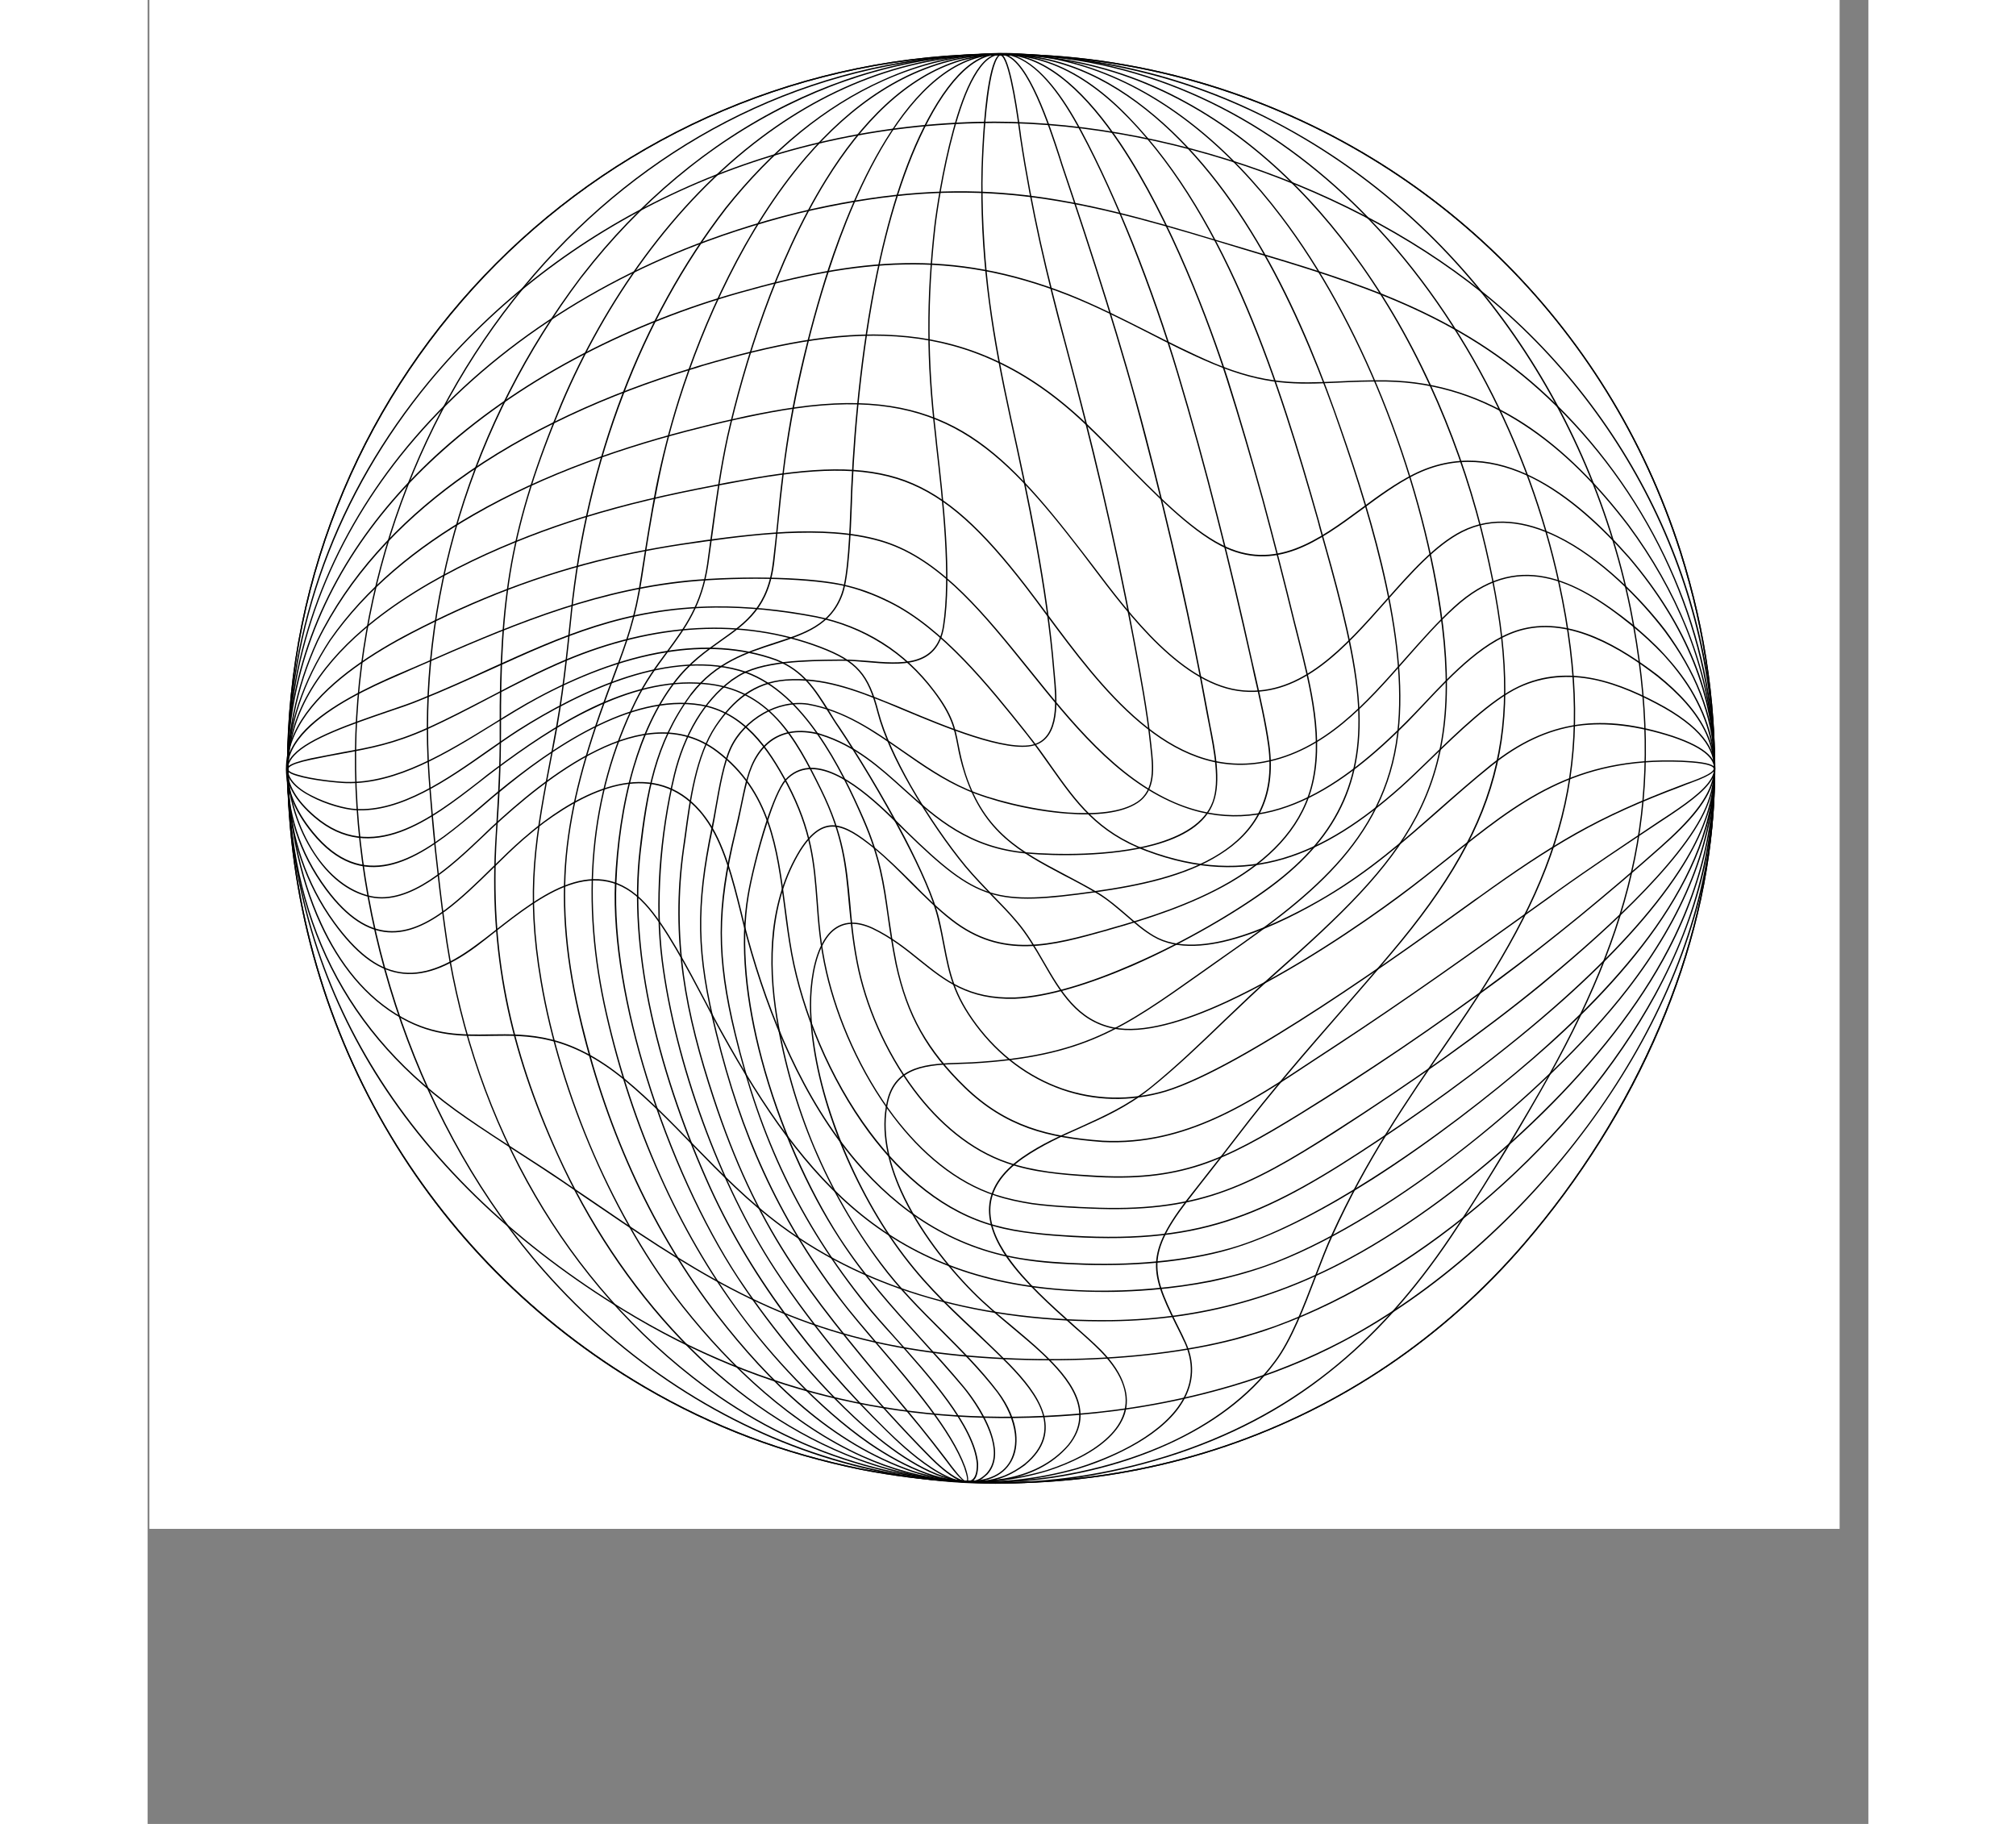<svg xmlns="http://www.w3.org/2000/svg" xmlns:xlink="http://www.w3.org/1999/xlink" width="63" zoomAndPan="magnify" viewBox="0 0 48 50.88" height="57" preserveAspectRatio="xMidYMid meet" version="1.2"><rect x="0" y="0" width="48" height="50.88" fill="#808080" stroke="none"/><defs><clipPath id="68a507c410"><path d="M 0.055 0 L 47.195 0 L 47.195 42.648 L 0.055 42.648 Z M 0.055 0 "/></clipPath><clipPath id="7c081fdc08"><path d="M 3.547 1.277 L 43.953 1.277 L 43.953 41.684 L 3.547 41.684 Z M 3.547 1.277 "/></clipPath><clipPath id="1cbe3967e7"><path d="M 5 1.277 L 42 1.277 L 42 41.684 L 5 41.684 Z M 5 1.277 "/></clipPath><clipPath id="47b2797a2b"><path d="M 7 1.277 L 40 1.277 L 40 41.684 L 7 41.684 Z M 7 1.277 "/></clipPath><clipPath id="39f99797c2"><path d="M 9 1.277 L 38 1.277 L 38 41.684 L 9 41.684 Z M 9 1.277 "/></clipPath><clipPath id="e5dd3656e3"><path d="M 10 1.277 L 37 1.277 L 37 41.684 L 10 41.684 Z M 10 1.277 "/></clipPath><clipPath id="355fdfcd7f"><path d="M 11 1.277 L 35 1.277 L 35 41.684 L 11 41.684 Z M 11 1.277 "/></clipPath><clipPath id="f407e3c18c"><path d="M 12 1.277 L 34 1.277 L 34 41.684 L 12 41.684 Z M 12 1.277 "/></clipPath><clipPath id="c16de7a9b2"><path d="M 13 1.277 L 33 1.277 L 33 41.684 L 13 41.684 Z M 13 1.277 "/></clipPath><clipPath id="54b94b33ea"><path d="M 13 1.277 L 32 1.277 L 32 41.684 L 13 41.684 Z M 13 1.277 "/></clipPath><clipPath id="0dbc1eba50"><path d="M 14 1.277 L 30 1.277 L 30 41.684 L 14 41.684 Z M 14 1.277 "/></clipPath><clipPath id="15047e25d6"><path d="M 14 1.277 L 29 1.277 L 29 41.684 L 14 41.684 Z M 14 1.277 "/></clipPath><clipPath id="31be0614c8"><path d="M 3.547 1.277 L 43.953 1.277 L 43.953 41.684 L 3.547 41.684 Z M 3.547 1.277 "/></clipPath><clipPath id="bc05876d41"><path d="M 3.547 3 L 43.953 3 L 43.953 40 L 3.547 40 Z M 3.547 3 "/></clipPath><clipPath id="6a27a1e160"><path d="M 3.547 5 L 43.953 5 L 43.953 38 L 3.547 38 Z M 3.547 5 "/></clipPath><clipPath id="a08439eafe"><path d="M 3.547 7 L 43.953 7 L 43.953 37 L 3.547 37 Z M 3.547 7 "/></clipPath><clipPath id="b227c8ccee"><path d="M 3.547 9 L 43.953 9 L 43.953 37 L 3.547 37 Z M 3.547 9 "/></clipPath><clipPath id="3b7d4fcedc"><path d="M 3.547 11 L 43.953 11 L 43.953 36 L 3.547 36 Z M 3.547 11 "/></clipPath><clipPath id="be09bb9b9c"><path d="M 3.547 13 L 43.953 13 L 43.953 35 L 3.547 35 Z M 3.547 13 "/></clipPath><clipPath id="5cb29f5658"><path d="M 3.547 14 L 43.953 14 L 43.953 34 L 3.547 34 Z M 3.547 14 "/></clipPath><clipPath id="ecd1fb0e66"><path d="M 3.547 16 L 43.953 16 L 43.953 33 L 3.547 33 Z M 3.547 16 "/></clipPath><clipPath id="6e62686878"><path d="M 3.547 16 L 43.953 16 L 43.953 32 L 3.547 32 Z M 3.547 16 "/></clipPath><clipPath id="f03fa9ee47"><path d="M 3.547 17 L 43.953 17 L 43.953 31 L 3.547 31 Z M 3.547 17 "/></clipPath></defs><g id="eed24604e7"><g clip-rule="nonzero" clip-path="url(#68a507c410)"><path style=" stroke:none;fill-rule:nonzero;fill:#ffffff;fill-opacity:1;" d="M 0.055 0 L 47.195 0 L 47.195 42.648 L 0.055 42.648 Z M 0.055 0 "/><path style=" stroke:none;fill-rule:nonzero;fill:#ffffff;fill-opacity:1;" d="M 0.055 0 L 47.195 0 L 47.195 42.648 L 0.055 42.648 Z M 0.055 0 "/></g><g clip-rule="nonzero" clip-path="url(#7c081fdc08)"><path style=" stroke:none;fill-rule:nonzero;fill:#000000;fill-opacity:1;" d="M 23.805 1.531 C 18.312 1.531 13.34 3.758 9.742 7.363 C 6.145 10.969 3.922 15.941 3.922 21.441 C 3.961 25.012 4.914 28.43 6.633 31.406 C 8.344 34.363 10.809 36.883 13.875 38.68 C 14.824 39.238 15.797 39.699 16.797 40.078 C 17.801 40.457 18.84 40.75 19.914 40.969 C 23.395 41.645 26.887 41.402 30.082 40.316 C 33.238 39.242 36.105 37.344 38.395 34.676 C 39.922 32.902 41.227 30.84 42.164 28.633 C 43.031 26.59 43.578 24.418 43.672 22.227 C 43.719 21.078 43.664 19.941 43.512 18.812 C 43.352 17.656 43.094 16.512 42.738 15.391 C 41.727 12.219 39.973 9.414 37.672 7.172 C 35.371 4.93 32.527 3.246 29.328 2.316 C 28.422 2.051 27.512 1.859 26.594 1.73 C 25.676 1.602 24.746 1.539 23.805 1.531 Z M 9.719 7.336 C 13.324 3.727 18.301 1.496 23.805 1.496 C 24.75 1.5 25.68 1.562 26.598 1.691 C 27.52 1.824 28.43 2.016 29.34 2.281 C 32.543 3.215 35.395 4.902 37.695 7.145 C 40 9.395 41.758 12.199 42.773 15.379 C 43.129 16.504 43.391 17.652 43.547 18.809 C 43.699 19.938 43.758 21.078 43.707 22.227 C 43.613 24.426 43.066 26.602 42.199 28.648 C 41.266 30.855 39.949 32.922 38.422 34.699 C 36.129 37.371 33.254 39.273 30.094 40.348 C 26.895 41.441 23.395 41.68 19.906 41.004 C 18.828 40.785 17.789 40.488 16.785 40.113 C 15.781 39.734 14.809 39.27 13.855 38.711 C 10.785 36.914 8.312 34.387 6.602 31.422 C 4.879 28.441 3.922 25.02 3.887 21.441 C 3.887 15.934 6.113 10.945 9.719 7.336 Z M 9.719 7.336 "/></g><g clip-rule="nonzero" clip-path="url(#1cbe3967e7)"><path style=" stroke:none;fill-rule:nonzero;fill:#000000;fill-opacity:1;" d="M 23.805 1.531 C 18.832 1.566 14.543 3.699 11.402 7.008 C 8.051 10.539 6.008 15.398 5.828 20.473 C 5.734 23.121 6.188 25.91 7.102 28.523 C 8.004 31.094 9.352 33.496 11.082 35.453 C 13.305 37.969 16.078 39.773 19.109 40.684 C 22.039 41.562 25.211 41.605 28.348 40.637 L 28.441 40.609 C 30.18 40.059 31.648 39.277 32.934 38.262 C 34.223 37.242 35.328 35.988 36.332 34.496 C 36.734 33.898 37.141 33.266 37.535 32.617 C 37.984 31.883 38.43 31.137 38.836 30.426 C 40.145 28.133 41.027 26.078 41.461 23.941 C 41.891 21.805 41.863 19.586 41.344 16.977 C 40.746 14.062 39.527 11.293 37.785 8.922 C 36.105 6.629 33.93 4.707 31.359 3.379 C 30.168 2.766 28.945 2.309 27.691 2.008 C 26.434 1.699 25.137 1.547 23.805 1.531 Z M 11.375 6.984 C 14.523 3.668 18.82 1.527 23.805 1.496 C 25.141 1.508 26.438 1.664 27.699 1.969 C 28.957 2.273 30.184 2.73 31.375 3.348 C 33.953 4.676 36.129 6.602 37.816 8.898 C 39.562 11.273 40.781 14.051 41.379 16.969 C 41.898 19.586 41.926 21.805 41.496 23.949 C 41.062 26.09 40.18 28.148 38.867 30.441 C 38.461 31.152 38.023 31.902 37.566 32.637 C 37.168 33.285 36.762 33.922 36.363 34.516 C 35.355 36.012 34.25 37.27 32.957 38.289 C 31.672 39.312 30.195 40.094 28.453 40.645 L 28.359 40.672 C 25.215 41.645 22.035 41.602 19.098 40.723 C 16.062 39.809 13.281 37.996 11.055 35.477 C 9.324 33.516 7.969 31.109 7.066 28.539 C 6.148 25.918 5.699 23.125 5.793 20.473 C 5.973 15.387 8.02 10.52 11.375 6.984 Z M 11.375 6.984 "/></g><g clip-rule="nonzero" clip-path="url(#47b2797a2b)"><path style=" stroke:none;fill-rule:nonzero;fill:#000000;fill-opacity:1;" d="M 12.094 7.758 C 10.586 9.766 9.434 12.023 8.707 14.414 C 7.996 16.754 7.699 19.215 7.871 21.68 C 7.918 22.336 7.98 23.023 8.047 23.711 C 8.125 24.426 8.207 25.145 8.301 25.824 C 8.633 28.336 9.402 30.766 10.605 32.949 C 11.75 35.035 13.285 36.895 15.207 38.398 C 16.496 39.406 17.914 40.18 19.418 40.676 C 20.871 41.16 22.41 41.383 24.012 41.312 L 24.105 41.309 C 25.512 41.223 27.07 40.887 28.461 40.258 C 29.641 39.719 30.699 38.965 31.441 37.965 C 31.879 37.379 32.227 36.465 32.555 35.609 C 32.715 35.191 32.871 34.781 33.031 34.43 C 33.98 32.348 35.059 30.773 36.32 28.934 C 36.355 28.879 36.406 28.809 36.523 28.633 C 37.965 26.527 38.945 24.715 39.434 22.785 C 39.922 20.863 39.906 18.82 39.352 16.262 C 38.523 12.453 36.602 8.66 33.812 5.871 C 31.363 3.43 28.242 1.762 24.602 1.543 C 22.199 1.398 19.918 1.922 17.867 2.938 C 15.656 4.023 13.711 5.68 12.16 7.676 Z M 8.672 14.406 C 9.395 12.012 10.551 9.746 12.066 7.738 L 12.133 7.652 C 13.684 5.652 15.637 3.996 17.848 2.902 C 19.91 1.887 22.195 1.363 24.602 1.508 C 28.254 1.727 31.383 3.395 33.84 5.848 C 36.633 8.641 38.559 12.438 39.387 16.254 C 39.945 18.82 39.957 20.867 39.469 22.801 C 38.984 24.727 37.996 26.543 36.555 28.652 L 36.352 28.953 C 35.09 30.789 34.012 32.363 33.066 34.449 C 32.906 34.793 32.75 35.203 32.59 35.621 C 32.262 36.48 31.914 37.395 31.469 37.988 C 30.73 38.992 29.664 39.75 28.477 40.289 C 27.082 40.926 25.516 41.262 24.105 41.344 L 24.012 41.348 C 22.406 41.418 20.863 41.195 19.406 40.711 C 17.898 40.215 16.477 39.438 15.184 38.426 C 13.258 36.918 11.723 35.055 10.574 32.969 C 9.371 30.777 8.598 28.344 8.266 25.828 C 8.172 25.148 8.09 24.43 8.012 23.715 C 7.941 23.023 7.883 22.336 7.836 21.68 C 7.66 19.215 7.961 16.75 8.672 14.406 Z M 8.672 14.406 "/></g><g clip-rule="nonzero" clip-path="url(#39f99797c2)"><path style=" stroke:none;fill-rule:nonzero;fill:#000000;fill-opacity:1;" d="M 24.527 1.559 C 21.715 1.359 19.227 2.281 17.141 3.844 C 14.676 5.688 12.773 8.426 11.566 11.27 C 10.855 12.961 10.426 14.324 10.172 15.715 C 9.922 17.109 9.852 18.531 9.859 20.344 C 9.859 20.867 9.848 21.352 9.828 21.832 C 9.809 22.316 9.777 22.801 9.742 23.316 C 9.645 24.938 9.734 26.422 10.023 27.867 C 10.309 29.312 10.789 30.727 11.457 32.207 C 12.297 34.055 13.465 35.848 14.906 37.355 C 16.215 38.715 17.746 39.84 19.469 40.551 C 20.52 40.984 21.582 41.234 22.656 41.309 C 23.727 41.375 24.812 41.262 25.914 40.953 C 26.293 40.836 26.746 40.668 27.18 40.453 C 27.754 40.168 28.309 39.793 28.672 39.336 C 29.035 38.879 29.211 38.336 29.023 37.715 C 28.988 37.598 28.941 37.477 28.879 37.359 C 28.855 37.309 28.832 37.258 28.809 37.211 C 27.996 35.582 27.754 35.086 28.965 33.496 C 29.188 33.211 29.41 32.926 29.637 32.637 C 29.883 32.324 30.137 32.004 30.379 31.684 C 31.316 30.453 32.301 29.32 33.293 28.184 C 33.75 27.656 34.211 27.129 34.66 26.594 C 36.27 24.691 37.211 23.07 37.609 21.316 C 38.012 19.57 37.867 17.688 37.305 15.273 C 36.684 12.598 35.523 9.785 33.844 7.406 C 32.391 5.348 30.555 3.613 28.336 2.562 C 27.715 2.27 27.105 2.047 26.477 1.883 C 25.852 1.719 25.211 1.613 24.527 1.559 Z M 17.117 3.816 C 19.211 2.246 21.707 1.324 24.531 1.523 C 25.215 1.578 25.859 1.684 26.484 1.848 C 27.117 2.012 27.73 2.234 28.352 2.527 C 30.574 3.582 32.418 5.32 33.871 7.383 C 35.559 9.766 36.719 12.582 37.34 15.266 C 37.902 17.688 38.047 19.574 37.648 21.328 C 37.25 23.082 36.305 24.711 34.688 26.617 C 34.234 27.156 33.773 27.684 33.32 28.207 C 32.328 29.348 31.344 30.477 30.41 31.703 C 30.16 32.031 29.91 32.348 29.664 32.664 C 29.441 32.949 29.215 33.234 28.996 33.52 C 27.793 35.09 28.043 35.582 28.844 37.195 C 28.867 37.242 28.891 37.289 28.914 37.344 C 28.973 37.465 29.023 37.586 29.059 37.703 C 29.25 38.34 29.07 38.891 28.703 39.359 C 28.336 39.82 27.773 40.199 27.195 40.484 C 26.758 40.703 26.309 40.871 25.922 40.988 C 24.82 41.297 23.73 41.41 22.656 41.344 C 21.574 41.273 20.508 41.016 19.453 40.582 C 17.73 39.871 16.191 38.742 14.879 37.383 C 13.43 35.871 12.262 34.074 11.426 32.223 C 10.75 30.738 10.273 29.324 9.984 27.875 C 9.699 26.426 9.602 24.945 9.707 23.316 C 9.738 22.797 9.77 22.312 9.789 21.832 C 9.812 21.348 9.824 20.867 9.82 20.344 C 9.812 18.531 9.887 17.105 10.137 15.711 C 10.391 14.312 10.824 12.949 11.531 11.254 C 12.742 8.406 14.648 5.664 17.117 3.816 Z M 17.117 3.816 "/></g><g clip-rule="nonzero" clip-path="url(#e5dd3656e3)"><path style=" stroke:none;fill-rule:nonzero;fill:#000000;fill-opacity:1;" d="M 16.148 5.816 C 14.938 7.387 13.984 9.145 13.277 11.004 C 12.527 12.961 12.051 15.023 11.836 17.094 L 11.832 17.141 C 11.703 18.383 11.594 19.457 11.355 20.691 C 11.34 20.785 11.316 20.879 11.301 20.969 C 10.844 23.352 10.559 24.82 10.996 27.375 C 11.262 28.941 11.773 30.617 12.465 32.211 C 13.141 33.754 13.984 35.219 14.941 36.43 C 16.289 38.133 17.992 39.73 19.941 40.609 C 21.52 41.316 23.254 41.555 25.098 41.004 C 25.766 40.785 26.387 40.477 26.797 40.078 C 27 39.883 27.148 39.668 27.223 39.43 C 27.301 39.191 27.305 38.938 27.211 38.652 C 27.113 38.355 26.914 38.043 26.582 37.699 C 26.375 37.488 26.113 37.254 25.824 37.004 C 25.195 36.441 24.461 35.785 23.977 35.102 C 23.32 34.156 23.145 33.156 24.402 32.277 C 24.93 31.91 25.469 31.676 26.004 31.438 C 26.656 31.141 27.312 30.848 27.965 30.332 C 28.68 29.754 29.355 29.105 30.035 28.449 C 30.504 28 30.98 27.543 31.465 27.117 C 33.254 25.535 34.586 24.27 35.375 22.77 C 36.16 21.27 36.41 19.535 36.043 17.02 C 35.766 15.133 35.203 13.074 34.414 11.121 C 33.664 9.27 32.715 7.508 31.609 6.051 C 30.164 4.141 28.359 2.629 26.324 1.93 C 24.543 1.324 22.586 1.336 20.531 2.254 C 19.703 2.625 18.938 3.113 18.234 3.684 C 17.465 4.309 16.773 5.031 16.148 5.816 Z M 13.238 10.992 C 13.949 9.129 14.906 7.363 16.117 5.793 C 16.746 5.008 17.438 4.281 18.211 3.656 C 18.918 3.086 19.684 2.594 20.52 2.223 C 22.582 1.297 24.547 1.285 26.336 1.898 C 28.379 2.598 30.188 4.113 31.637 6.031 C 32.746 7.488 33.695 9.254 34.445 11.105 C 35.238 13.066 35.801 15.125 36.082 17.012 C 36.445 19.539 36.195 21.281 35.406 22.785 C 34.613 24.293 33.281 25.559 31.492 27.145 C 31.004 27.57 30.535 28.027 30.059 28.477 C 29.383 29.129 28.703 29.781 27.984 30.359 C 27.332 30.883 26.672 31.176 26.02 31.469 C 25.484 31.707 24.949 31.949 24.426 32.309 C 23.191 33.172 23.359 34.152 24.012 35.078 C 24.488 35.762 25.223 36.414 25.852 36.977 C 26.137 37.227 26.398 37.461 26.605 37.668 C 26.941 38.016 27.148 38.34 27.242 38.645 C 27.34 38.934 27.336 39.195 27.262 39.438 C 27.18 39.688 27.027 39.906 26.82 40.105 C 26.41 40.504 25.781 40.816 25.109 41.035 C 23.258 41.594 21.512 41.355 19.926 40.641 C 17.973 39.762 16.266 38.16 14.914 36.453 C 13.953 35.238 13.109 33.773 12.434 32.223 C 11.738 30.629 11.227 28.949 10.961 27.383 C 10.523 24.82 10.809 23.348 11.266 20.965 C 11.281 20.875 11.301 20.777 11.316 20.688 C 11.559 19.449 11.668 18.375 11.797 17.137 L 11.801 17.09 C 12.012 15.016 12.492 12.949 13.238 10.992 Z M 13.238 10.992 "/></g><g clip-rule="nonzero" clip-path="url(#355fdfcd7f)"><path style=" stroke:none;fill-rule:nonzero;fill:#000000;fill-opacity:1;" d="M 23.016 1.586 C 21.172 1.848 19.625 2.953 18.367 4.418 C 16.68 6.391 15.516 9.023 14.84 11.156 C 14.566 12.027 14.371 12.816 14.219 13.605 C 14.059 14.402 13.934 15.195 13.797 16.094 C 13.617 17.27 13.383 17.895 13.027 18.852 C 12.973 18.996 12.914 19.152 12.848 19.332 C 12.23 21.012 11.832 22.43 11.695 23.883 C 11.566 25.328 11.691 26.805 12.129 28.59 C 12.492 30.082 12.992 31.547 13.645 32.941 C 14.262 34.262 15.016 35.523 15.906 36.68 C 16.625 37.609 17.422 38.5 18.32 39.258 C 19.219 40.02 20.219 40.641 21.352 41.031 C 22.117 41.277 23.039 41.391 23.883 41.246 C 24.574 41.129 25.215 40.836 25.68 40.297 C 26.051 39.828 26.051 39.363 25.867 38.938 C 25.684 38.508 25.312 38.109 24.957 37.77 C 24.668 37.5 24.371 37.254 24.082 37.012 C 23.719 36.707 23.355 36.406 23 36.047 C 22.297 35.336 21.492 34.324 21.004 33.242 C 20.633 32.414 20.441 31.547 20.617 30.746 C 20.836 29.703 21.781 29.672 22.668 29.645 C 22.777 29.641 22.887 29.637 22.992 29.633 C 26.09 29.453 27.188 28.672 29.355 27.137 C 29.594 26.969 29.844 26.789 30.109 26.605 C 31.305 25.77 32.438 24.938 33.301 23.934 C 34.164 22.926 34.762 21.738 34.883 20.18 C 34.992 18.836 34.77 17.293 34.402 15.766 C 34.039 14.238 33.531 12.727 33.082 11.457 C 32.523 9.91 31.824 8.254 30.93 6.746 C 30.031 5.238 28.934 3.863 27.582 2.863 C 26.895 2.359 26.184 1.984 25.426 1.766 C 24.672 1.547 23.875 1.484 23.016 1.586 Z M 18.34 4.395 C 19.605 2.922 21.156 1.809 23.012 1.551 C 23.875 1.445 24.676 1.512 25.438 1.73 C 26.195 1.949 26.914 2.324 27.605 2.836 C 28.961 3.84 30.059 5.211 30.961 6.727 C 31.863 8.238 32.559 9.895 33.113 11.445 C 33.566 12.715 34.074 14.227 34.438 15.754 C 34.805 17.289 35.027 18.836 34.918 20.18 C 34.797 21.75 34.195 22.941 33.328 23.957 C 32.461 24.969 31.328 25.797 30.129 26.633 C 29.863 26.82 29.613 27 29.379 27.164 C 27.203 28.703 26.105 29.488 22.992 29.668 C 22.891 29.672 22.777 29.676 22.672 29.68 C 21.797 29.707 20.867 29.738 20.652 30.754 C 20.48 31.547 20.668 32.406 21.039 33.227 C 21.527 34.305 22.324 35.312 23.027 36.023 C 23.379 36.379 23.742 36.68 24.105 36.98 C 24.398 37.227 24.691 37.469 24.98 37.742 C 25.344 38.086 25.715 38.488 25.902 38.922 C 26.09 39.363 26.09 39.836 25.707 40.316 C 25.238 40.867 24.59 41.164 23.887 41.285 C 23.039 41.426 22.109 41.312 21.34 41.066 C 20.203 40.672 19.199 40.051 18.297 39.289 C 17.395 38.527 16.598 37.633 15.875 36.699 C 14.984 35.543 14.23 34.285 13.609 32.957 C 12.957 31.559 12.453 30.094 12.09 28.598 C 11.656 26.809 11.527 25.332 11.66 23.879 C 11.797 22.422 12.195 21.004 12.812 19.32 C 12.875 19.156 12.938 18.992 12.992 18.836 C 13.352 17.883 13.582 17.262 13.758 16.09 C 13.898 15.191 14.023 14.395 14.176 13.598 C 14.336 12.809 14.531 12.02 14.805 11.145 C 15.48 9.012 16.648 6.371 18.34 4.395 Z M 18.34 4.395 "/></g><g clip-rule="nonzero" clip-path="url(#f407e3c18c)"><path style=" stroke:none;fill-rule:nonzero;fill:#000000;fill-opacity:1;" d="M 22.688 1.699 C 21.16 2.156 19.922 3.445 18.941 5.027 C 17.531 7.305 16.648 10.203 16.199 12.176 C 16.008 13.059 15.891 13.902 15.777 14.766 C 15.73 15.094 15.688 15.418 15.641 15.746 C 15.473 16.883 15.016 17.508 14.512 18.191 C 14.219 18.59 13.906 19.012 13.629 19.574 C 12.977 20.902 12.605 22.289 12.473 23.695 C 12.332 25.207 12.465 26.746 12.816 28.281 C 13.168 29.82 13.664 31.344 14.312 32.793 C 14.926 34.168 15.676 35.473 16.566 36.672 C 17.359 37.738 18.688 39.242 20.148 40.25 C 21.176 40.957 22.273 41.418 23.297 41.309 C 23.523 41.285 23.723 41.23 23.914 41.156 C 24.105 41.074 24.281 40.973 24.465 40.832 C 25.012 40.379 25.098 39.895 24.957 39.426 C 24.809 38.957 24.422 38.496 24.027 38.086 C 23.68 37.734 23.344 37.418 23.02 37.113 C 22.242 36.379 21.535 35.711 20.816 34.684 C 20.172 33.762 19.586 32.637 19.16 31.473 C 18.77 30.395 18.516 29.277 18.477 28.23 C 18.457 27.723 18.512 26.969 18.762 26.422 C 18.852 26.23 18.961 26.062 19.102 25.941 C 19.246 25.82 19.414 25.746 19.621 25.738 C 19.797 25.73 19.996 25.773 20.227 25.879 C 20.758 26.133 21.16 26.457 21.543 26.766 C 22.25 27.336 22.906 27.863 24.191 27.824 C 25.109 27.785 26.289 27.414 27.461 26.902 C 28.93 26.266 30.387 25.406 31.316 24.715 C 32.289 23.996 32.953 23.219 33.344 22.324 C 33.738 21.43 33.855 20.414 33.723 19.215 C 33.574 17.855 33.078 16.102 32.691 14.738 L 32.637 14.527 C 32.105 12.652 31.48 10.562 30.641 8.586 C 29.805 6.609 28.754 4.746 27.371 3.312 C 26.723 2.641 26.02 2.105 25.246 1.805 C 24.477 1.512 23.629 1.441 22.688 1.699 Z M 18.91 5.008 C 19.895 3.414 21.141 2.125 22.676 1.664 C 23.629 1.402 24.48 1.473 25.262 1.773 C 26.039 2.074 26.746 2.609 27.395 3.289 C 28.781 4.723 29.836 6.59 30.676 8.57 C 31.516 10.551 32.141 12.641 32.672 14.52 L 32.727 14.727 C 33.113 16.094 33.613 17.848 33.758 19.211 C 33.891 20.418 33.773 21.438 33.379 22.34 C 32.984 23.242 32.316 24.02 31.34 24.746 C 30.406 25.438 28.945 26.297 27.477 26.941 C 26.301 27.449 25.117 27.824 24.191 27.863 C 22.895 27.898 22.234 27.367 21.523 26.797 C 21.137 26.484 20.738 26.164 20.211 25.91 C 19.988 25.809 19.793 25.766 19.621 25.773 C 19.426 25.781 19.262 25.855 19.125 25.969 C 18.988 26.086 18.883 26.25 18.793 26.438 C 18.547 26.977 18.492 27.727 18.512 28.23 C 18.555 29.273 18.805 30.387 19.199 31.457 C 19.621 32.621 20.203 33.742 20.848 34.664 C 21.562 35.684 22.273 36.355 23.051 37.086 C 23.367 37.391 23.703 37.707 24.055 38.062 C 24.453 38.473 24.84 38.938 24.988 39.414 C 25.137 39.898 25.051 40.395 24.488 40.859 L 24.488 40.863 C 24.301 41 24.121 41.109 23.93 41.188 C 23.734 41.27 23.531 41.32 23.301 41.344 C 22.262 41.457 21.164 40.992 20.125 40.281 C 18.664 39.27 17.332 37.762 16.539 36.691 C 15.645 35.492 14.895 34.184 14.281 32.809 C 13.625 31.355 13.133 29.832 12.781 28.289 C 12.43 26.75 12.297 25.207 12.438 23.695 C 12.57 22.281 12.941 20.891 13.598 19.555 C 13.875 18.992 14.184 18.57 14.484 18.168 C 14.984 17.488 15.441 16.867 15.605 15.742 C 15.652 15.406 15.695 15.086 15.738 14.762 C 15.855 13.898 15.973 13.051 16.164 12.168 C 16.613 10.191 17.496 7.289 18.91 5.008 Z M 18.91 5.008 "/></g><g clip-rule="nonzero" clip-path="url(#c16de7a9b2)"><path style=" stroke:none;fill-rule:nonzero;fill:#000000;fill-opacity:1;" d="M 17.484 15.652 C 17.34 16.941 16.723 17.375 16.008 17.879 C 15.582 18.18 15.125 18.504 14.711 19.047 C 14.195 19.719 13.832 20.543 13.574 21.41 C 13.266 22.469 13.117 23.594 13.078 24.613 C 13.008 26.227 13.355 28.16 13.941 30.051 C 14.582 32.129 15.508 34.152 16.48 35.633 C 17.176 36.684 18.387 38.27 19.703 39.504 C 20.633 40.371 21.613 41.062 22.5 41.266 C 22.914 41.336 23.254 41.309 23.52 41.207 C 23.77 41.113 23.953 40.953 24.066 40.746 C 24.176 40.531 24.223 40.281 24.191 40 C 24.148 39.637 23.984 39.234 23.695 38.84 C 23.215 38.219 22.676 37.676 22.125 37.125 C 21.543 36.543 20.953 35.957 20.434 35.258 C 19.684 34.25 19.062 33.164 18.578 32.02 C 18.09 30.863 17.742 29.648 17.535 28.395 C 17.406 27.602 17.355 26.785 17.441 25.984 C 17.531 25.188 17.758 24.414 18.188 23.711 C 18.52 23.191 18.832 23 19.16 23.023 C 19.492 23.051 19.844 23.285 20.262 23.625 C 20.641 23.934 20.984 24.277 21.328 24.617 C 21.688 24.984 22.051 25.344 22.441 25.645 C 23.848 26.742 25.207 26.355 26.766 25.922 L 26.812 25.906 C 27.863 25.613 29.105 25.219 30.168 24.602 C 31.227 23.984 32.109 23.156 32.438 21.988 C 32.805 20.66 32.422 19.152 32.082 17.809 C 32.043 17.66 32.008 17.512 31.969 17.363 C 31.699 16.25 31.402 15.102 31.094 13.953 C 30.777 12.812 30.445 11.672 30.098 10.582 C 29.621 9.086 28.539 6.152 27.117 4.027 C 26.207 2.672 25.164 1.652 24.039 1.539 C 22.699 1.406 21.613 2.395 20.777 3.66 C 19.938 4.934 19.355 6.492 19.027 7.496 C 18.734 8.383 18.473 9.34 18.254 10.305 C 18.039 11.246 17.871 12.191 17.758 13.098 L 17.75 13.168 C 17.691 13.645 17.641 14.129 17.594 14.609 C 17.559 14.957 17.523 15.309 17.484 15.652 Z M 15.984 17.852 C 16.691 17.352 17.305 16.918 17.445 15.648 C 17.488 15.301 17.523 14.953 17.559 14.605 C 17.605 14.121 17.652 13.641 17.715 13.164 L 17.723 13.094 C 17.832 12.188 18 11.238 18.215 10.297 C 18.438 9.328 18.699 8.375 18.988 7.484 C 19.32 6.48 19.906 4.918 20.75 3.641 C 21.59 2.363 22.688 1.367 24.043 1.504 C 25.18 1.613 26.234 2.645 27.148 4.004 C 28.574 6.133 29.652 9.07 30.137 10.57 C 30.48 11.66 30.812 12.801 31.129 13.945 C 31.438 15.094 31.734 16.242 32.004 17.355 C 32.039 17.496 32.082 17.648 32.117 17.801 C 32.461 19.148 32.844 20.664 32.473 21.996 C 32.141 23.176 31.254 24.012 30.188 24.633 C 29.117 25.25 27.875 25.648 26.824 25.941 L 26.773 25.957 C 25.207 26.398 23.84 26.781 22.418 25.676 C 22.027 25.371 21.664 25.008 21.297 24.645 C 20.961 24.305 20.617 23.957 20.242 23.652 C 19.828 23.32 19.48 23.086 19.156 23.062 C 18.84 23.039 18.543 23.223 18.219 23.73 C 17.793 24.426 17.566 25.199 17.48 25.988 C 17.391 26.785 17.441 27.602 17.57 28.387 C 17.777 29.637 18.125 30.852 18.609 32.008 C 19.094 33.148 19.711 34.234 20.465 35.238 C 20.98 35.93 21.57 36.52 22.152 37.098 C 22.699 37.648 23.246 38.191 23.723 38.82 C 24.023 39.215 24.191 39.625 24.23 39.996 C 24.258 40.281 24.219 40.547 24.098 40.762 C 23.98 40.977 23.789 41.145 23.531 41.242 C 23.262 41.348 22.914 41.375 22.496 41.301 C 21.598 41.102 20.613 40.402 19.676 39.527 C 18.359 38.297 17.145 36.707 16.453 35.652 C 15.477 34.168 14.547 32.145 13.906 30.062 C 13.32 28.172 12.969 26.23 13.035 24.613 C 13.082 23.59 13.227 22.461 13.539 21.402 C 13.793 20.527 14.164 19.703 14.684 19.02 C 15.098 18.473 15.562 18.152 15.984 17.852 Z M 18.219 23.73 Z M 18.219 23.73 "/></g><g clip-rule="nonzero" clip-path="url(#54b94b33ea)"><path style=" stroke:none;fill-rule:nonzero;fill:#000000;fill-opacity:1;" d="M 15.148 19.414 C 14.664 20.082 14.359 20.762 14.156 21.477 C 13.953 22.191 13.852 22.938 13.758 23.742 C 13.602 25.109 13.719 26.559 14.004 27.984 C 14.352 29.699 14.941 31.387 15.602 32.887 C 16.18 34.207 16.922 35.453 17.773 36.617 C 18.625 37.781 19.59 38.871 20.613 39.883 C 20.859 40.121 21.348 40.594 21.863 40.93 C 22.379 41.27 22.922 41.477 23.281 41.203 L 23.34 41.156 L 23.395 41.105 C 23.633 40.848 23.645 40.5 23.547 40.141 C 23.398 39.594 23.004 39.023 22.75 38.711 C 22.352 38.238 21.953 37.797 21.559 37.363 C 20.758 36.48 19.98 35.625 19.277 34.535 C 18.41 33.203 17.598 31.395 17.109 29.551 C 16.684 27.961 16.5 26.344 16.734 24.977 C 16.801 24.57 17.004 23.691 17.25 22.934 C 17.422 22.414 17.609 21.957 17.781 21.746 L 17.785 21.746 C 18.559 20.914 19.754 21.836 20.578 22.602 C 20.742 22.754 20.887 22.902 21.016 23.027 C 21.066 23.082 21.121 23.129 21.168 23.18 C 22.168 24.152 22.785 24.668 23.508 24.895 C 24.227 25.117 25.047 25.051 26.441 24.855 C 27.629 24.688 28.938 24.418 29.895 23.812 C 30.852 23.211 31.457 22.277 31.254 20.785 C 31.172 20.195 31.012 19.473 30.863 18.836 C 30.836 18.707 30.809 18.582 30.781 18.457 C 30.484 17.133 30.168 15.77 29.82 14.414 C 29.477 13.055 29.105 11.707 28.715 10.406 C 28.375 9.273 27.941 8.02 27.453 6.793 C 27.012 5.695 26.531 4.621 26.031 3.688 C 25.508 2.703 24.902 1.875 24.234 1.605 C 23.566 1.344 22.836 1.637 22.055 2.887 C 21.34 4.047 20.824 5.586 20.457 7.215 C 19.969 9.41 19.746 11.77 19.664 13.594 C 19.656 13.715 19.652 13.859 19.648 14.023 C 19.617 14.832 19.57 16.066 19.391 16.574 C 19.074 17.453 18.336 17.691 17.504 17.965 C 16.723 18.215 15.855 18.5 15.191 19.363 Z M 14.121 21.465 C 14.324 20.75 14.633 20.066 15.121 19.395 L 15.156 19.344 C 15.836 18.465 16.707 18.184 17.492 17.926 C 18.316 17.66 19.047 17.426 19.355 16.562 C 19.535 16.059 19.578 14.828 19.609 14.02 C 19.617 13.859 19.621 13.711 19.625 13.594 C 19.711 11.77 19.93 9.402 20.422 7.207 C 20.789 5.57 21.301 4.031 22.023 2.867 C 22.816 1.594 23.562 1.305 24.246 1.574 C 24.922 1.848 25.539 2.68 26.062 3.668 C 26.562 4.605 27.043 5.68 27.488 6.777 C 27.977 8.004 28.414 9.266 28.75 10.395 C 29.141 11.695 29.512 13.047 29.855 14.402 C 30.203 15.758 30.523 17.125 30.816 18.449 C 30.844 18.566 30.871 18.695 30.902 18.824 C 31.047 19.465 31.211 20.188 31.293 20.781 C 31.5 22.293 30.883 23.234 29.914 23.84 C 28.953 24.453 27.645 24.723 26.445 24.891 C 25.047 25.086 24.223 25.156 23.496 24.926 C 22.77 24.699 22.145 24.18 21.141 23.203 C 21.094 23.16 21.043 23.105 20.988 23.055 C 20.859 22.926 20.711 22.781 20.555 22.633 C 19.742 21.871 18.562 20.965 17.809 21.773 C 17.637 21.977 17.453 22.43 17.289 22.945 C 17.039 23.699 16.836 24.578 16.77 24.98 C 16.539 26.344 16.723 27.953 17.145 29.539 C 17.633 31.379 18.449 33.184 19.305 34.516 C 20.012 35.602 20.785 36.457 21.586 37.34 C 21.977 37.77 22.379 38.207 22.777 38.688 C 23.039 39.004 23.438 39.582 23.582 40.133 C 23.684 40.504 23.668 40.863 23.426 41.129 L 23.367 41.18 L 23.363 41.184 L 23.305 41.23 L 23.305 41.234 C 22.926 41.516 22.371 41.305 21.844 40.961 C 21.324 40.621 20.836 40.148 20.59 39.906 C 19.559 38.895 18.594 37.805 17.742 36.641 C 16.887 35.473 16.148 34.223 15.566 32.898 C 14.906 31.402 14.316 29.711 13.969 27.996 C 13.684 26.562 13.562 25.109 13.719 23.738 C 13.809 22.93 13.918 22.184 14.121 21.465 Z M 14.121 21.465 "/></g><g clip-rule="nonzero" clip-path="url(#0dbc1eba50)"><path style=" stroke:none;fill-rule:nonzero;fill:#000000;fill-opacity:1;" d="M 16.297 18.996 C 15.902 19.293 15.582 19.668 15.328 20.09 C 15.043 20.562 14.844 21.086 14.715 21.613 C 14.516 22.441 14.375 23.355 14.316 24.27 C 14.258 25.133 14.273 25.992 14.371 26.781 C 14.551 28.207 14.953 29.777 15.508 31.297 C 16.051 32.789 16.746 34.227 17.516 35.402 C 18.066 36.242 18.738 37.125 19.453 37.992 C 20.242 38.945 21.078 39.863 21.855 40.645 C 22.016 40.809 22.348 41.117 22.629 41.25 C 22.906 41.383 23.137 41.348 23.129 40.836 C 23.043 39.797 21.785 38.395 20.809 37.301 C 20.508 36.973 20.238 36.668 20.031 36.41 C 19.098 35.246 18.355 34.078 17.762 32.844 C 17.168 31.605 16.723 30.293 16.371 28.84 C 16.109 27.766 15.984 26.891 15.984 26.023 C 15.984 25.148 16.113 24.277 16.375 23.211 C 16.43 22.984 16.48 22.746 16.531 22.516 C 16.582 22.273 16.629 22.031 16.688 21.797 C 16.695 21.77 16.707 21.742 16.715 21.711 C 16.848 21.219 17.082 20.84 17.418 20.613 C 17.758 20.391 18.188 20.324 18.719 20.453 C 18.742 20.465 18.766 20.469 18.789 20.477 C 19.754 20.777 20.43 21.391 21.109 22.004 C 22.012 22.816 22.926 23.637 24.531 23.777 C 25.324 23.844 26.859 23.875 28.066 23.543 C 28.848 23.324 29.488 22.961 29.707 22.363 C 29.914 21.785 29.738 20.918 29.605 20.227 C 29.582 20.098 29.555 19.984 29.535 19.867 C 29.316 18.656 29.062 17.406 28.781 16.164 C 28.48 14.816 28.152 13.473 27.812 12.18 C 27.488 10.918 27.113 9.645 26.719 8.375 C 26.324 7.105 25.906 5.844 25.488 4.602 C 25.469 4.539 25.445 4.461 25.418 4.379 C 25.137 3.52 24.551 1.723 23.91 1.547 C 23.887 1.543 23.859 1.535 23.836 1.535 C 23.547 1.5 23.293 1.742 23.07 2.133 C 22.84 2.527 22.652 3.078 22.496 3.648 C 22.195 4.746 22.023 5.934 21.98 6.301 C 21.863 7.34 21.809 8.277 21.812 9.211 C 21.816 10.141 21.875 11.074 21.996 12.113 C 22.004 12.203 22.016 12.309 22.027 12.418 C 22.203 13.949 22.445 16.055 22.219 17.48 C 22.031 18.641 21.016 18.555 20.07 18.473 C 19.844 18.453 19.621 18.434 19.418 18.434 L 19.246 18.434 C 18.414 18.441 17.098 18.453 16.434 18.906 Z M 15.297 20.07 C 15.555 19.648 15.875 19.266 16.273 18.969 L 16.273 18.965 L 16.414 18.875 C 17.082 18.414 18.41 18.406 19.246 18.398 L 19.418 18.398 C 19.625 18.398 19.848 18.418 20.074 18.434 C 21.004 18.516 22.004 18.602 22.184 17.473 C 22.406 16.055 22.168 13.953 21.992 12.422 C 21.98 12.32 21.973 12.227 21.961 12.121 C 21.84 11.078 21.777 10.145 21.777 9.211 C 21.773 8.273 21.828 7.336 21.945 6.293 C 21.988 5.93 22.16 4.742 22.461 3.641 C 22.617 3.062 22.809 2.512 23.039 2.113 C 23.27 1.711 23.535 1.465 23.84 1.496 C 23.867 1.5 23.895 1.504 23.922 1.512 C 24.582 1.695 25.172 3.504 25.453 4.371 C 25.48 4.453 25.504 4.531 25.523 4.594 C 25.941 5.832 26.359 7.094 26.754 8.363 C 27.148 9.633 27.523 10.906 27.852 12.172 C 28.188 13.461 28.516 14.809 28.82 16.152 C 29.098 17.398 29.352 18.648 29.574 19.859 C 29.594 19.969 29.617 20.09 29.641 20.219 C 29.781 20.914 29.953 21.789 29.738 22.375 C 29.52 22.992 28.867 23.363 28.078 23.578 C 26.863 23.91 25.324 23.883 24.527 23.812 C 22.91 23.672 21.992 22.848 21.086 22.031 C 20.41 21.418 19.734 20.812 18.777 20.512 C 18.754 20.504 18.734 20.5 18.711 20.492 C 18.191 20.363 17.77 20.426 17.438 20.648 C 17.113 20.867 16.879 21.238 16.746 21.727 C 16.742 21.75 16.734 21.777 16.727 21.809 C 16.664 22.039 16.617 22.281 16.566 22.523 C 16.52 22.754 16.469 22.992 16.41 23.223 C 16.156 24.281 16.023 25.152 16.02 26.023 C 16.02 26.887 16.148 27.762 16.406 28.832 C 16.754 30.285 17.203 31.594 17.793 32.824 C 18.387 34.062 19.125 35.227 20.062 36.387 C 20.266 36.645 20.535 36.945 20.832 37.277 C 21.816 38.371 23.078 39.781 23.168 40.832 C 23.176 41.391 22.918 41.43 22.613 41.289 C 22.324 41.148 21.992 40.836 21.828 40.672 C 21.051 39.887 20.215 38.969 19.426 38.016 C 18.711 37.152 18.035 36.262 17.488 35.422 C 16.715 34.242 16.02 32.805 15.473 31.309 C 14.918 29.793 14.516 28.211 14.336 26.789 C 14.234 25.992 14.223 25.133 14.277 24.266 C 14.34 23.352 14.48 22.438 14.68 21.605 C 14.809 21.074 15.012 20.547 15.297 20.07 Z M 15.297 20.07 "/></g><g clip-rule="nonzero" clip-path="url(#15047e25d6)"><path style=" stroke:none;fill-rule:nonzero;fill:#000000;fill-opacity:1;" d="M 15.863 20.266 C 15.312 21.094 15.152 22.305 15.016 23.332 C 15 23.449 14.984 23.57 14.965 23.684 C 14.793 24.926 14.809 26.074 14.961 27.203 C 15.117 28.332 15.418 29.449 15.805 30.625 C 16.402 32.441 17.047 33.785 17.844 35.031 C 18.645 36.281 19.598 37.434 20.812 38.883 C 21.066 39.184 21.32 39.484 21.562 39.785 C 21.809 40.09 22.051 40.398 22.289 40.711 L 22.305 40.734 C 22.426 40.895 22.754 41.344 22.84 41.316 C 22.875 41.305 22.867 41.199 22.777 40.934 C 22.402 39.918 21.336 38.672 20.387 37.562 C 19.977 37.082 19.59 36.629 19.285 36.227 C 18.418 35.082 17.73 33.93 17.172 32.715 C 16.613 31.5 16.191 30.227 15.848 28.828 C 15.57 27.703 15.426 26.824 15.41 25.949 C 15.395 25.07 15.5 24.199 15.73 23.086 C 15.766 22.918 15.801 22.723 15.836 22.52 C 15.938 21.938 16.055 21.273 16.25 20.852 C 16.438 20.449 16.773 20.113 17.168 19.887 C 17.551 19.668 17.992 19.566 18.418 19.625 C 19.445 19.809 20.25 20.367 21.07 20.938 C 21.633 21.328 22.207 21.73 22.867 22.016 C 23.484 22.285 24.617 22.582 25.664 22.664 C 26.438 22.719 27.164 22.656 27.598 22.371 C 28.105 22.039 28.031 21.379 27.969 20.832 C 27.969 20.805 27.965 20.781 27.961 20.754 C 27.867 19.855 27.672 18.805 27.5 17.895 L 27.469 17.73 C 27.207 16.352 26.922 15.004 26.609 13.664 C 26.293 12.32 25.957 10.988 25.594 9.629 C 25.324 8.645 25.09 7.703 24.879 6.758 C 24.672 5.812 24.488 4.855 24.336 3.84 C 24.332 3.828 24.328 3.797 24.324 3.75 C 24.27 3.34 24.062 1.805 23.836 1.574 C 23.809 1.547 23.777 1.543 23.75 1.566 C 23.617 1.703 23.516 2.148 23.445 2.684 C 23.324 3.59 23.289 4.75 23.289 5.109 C 23.289 6.277 23.363 7.348 23.5 8.41 C 23.641 9.473 23.844 10.523 24.09 11.656 C 24.336 12.77 24.594 13.961 24.809 15.156 C 25.027 16.355 25.203 17.551 25.293 18.672 C 25.297 18.73 25.305 18.785 25.309 18.844 C 25.371 19.512 25.469 20.582 24.734 20.793 C 23.969 21.02 22.168 20.262 21.109 19.82 C 20.934 19.746 20.777 19.68 20.652 19.629 C 20.184 19.441 19.727 19.262 19.262 19.141 C 18.793 19.016 18.316 18.953 17.797 18.988 C 17.359 19.023 16.996 19.168 16.68 19.391 C 16.371 19.609 16.105 19.91 15.863 20.266 Z M 14.98 23.32 C 15.117 22.293 15.281 21.078 15.836 20.246 C 16.078 19.883 16.348 19.582 16.66 19.355 C 16.98 19.133 17.348 18.988 17.797 18.953 C 18.32 18.914 18.797 18.98 19.27 19.105 C 19.734 19.227 20.195 19.406 20.668 19.598 C 20.797 19.648 20.953 19.711 21.125 19.785 C 22.176 20.227 23.973 20.977 24.723 20.762 C 25.43 20.555 25.332 19.504 25.273 18.844 C 25.266 18.781 25.262 18.723 25.258 18.676 C 25.168 17.555 24.988 16.359 24.773 15.164 C 24.555 13.969 24.301 12.777 24.055 11.664 C 23.809 10.531 23.602 9.477 23.465 8.414 C 23.324 7.352 23.25 6.281 23.254 5.109 C 23.254 4.75 23.289 3.586 23.406 2.68 C 23.48 2.137 23.578 1.684 23.727 1.543 C 23.77 1.496 23.82 1.504 23.863 1.547 C 24.098 1.785 24.305 3.332 24.359 3.742 C 24.363 3.789 24.367 3.816 24.371 3.836 C 24.523 4.852 24.707 5.805 24.914 6.75 C 25.125 7.695 25.363 8.633 25.629 9.621 C 25.992 10.98 26.332 12.312 26.645 13.656 C 26.957 14.996 27.246 16.344 27.504 17.727 L 27.535 17.887 C 27.707 18.797 27.902 19.852 27.996 20.75 C 28 20.77 28.004 20.797 28.004 20.828 C 28.07 21.387 28.141 22.055 27.617 22.398 C 27.176 22.691 26.441 22.758 25.664 22.699 C 24.613 22.625 23.473 22.32 22.852 22.047 C 22.188 21.762 21.613 21.363 21.051 20.969 C 20.23 20.398 19.434 19.84 18.414 19.66 C 17.996 19.602 17.562 19.703 17.188 19.918 C 16.797 20.141 16.469 20.477 16.285 20.867 C 16.09 21.281 15.973 21.945 15.871 22.527 C 15.836 22.73 15.805 22.922 15.77 23.094 C 15.535 24.203 15.43 25.074 15.445 25.945 C 15.461 26.82 15.605 27.699 15.883 28.82 C 16.223 30.215 16.648 31.488 17.207 32.699 C 17.762 33.914 18.449 35.059 19.316 36.207 C 19.617 36.609 20.008 37.059 20.414 37.539 C 21.367 38.648 22.434 39.898 22.809 40.922 C 22.906 41.211 22.906 41.332 22.855 41.348 C 22.742 41.383 22.398 40.926 22.277 40.758 L 22.258 40.734 C 22.02 40.422 21.781 40.113 21.535 39.809 C 21.285 39.508 21.035 39.207 20.785 38.906 C 19.566 37.457 18.613 36.301 17.812 35.051 C 17.016 33.801 16.371 32.457 15.77 30.637 C 15.383 29.461 15.082 28.34 14.926 27.211 C 14.77 26.078 14.754 24.926 14.93 23.676 C 14.945 23.562 14.961 23.441 14.98 23.32 Z M 14.98 23.32 "/></g><g clip-rule="nonzero" clip-path="url(#31be0614c8)"><path style=" stroke:none;fill-rule:nonzero;fill:#000000;fill-opacity:1;" d="M 23.805 1.531 C 18.312 1.531 13.34 3.758 9.742 7.363 C 6.145 10.969 3.922 15.941 3.922 21.441 C 3.961 25.012 4.914 28.43 6.633 31.406 C 8.344 34.363 10.809 36.883 13.875 38.68 C 14.824 39.238 15.797 39.699 16.797 40.078 C 17.801 40.457 18.84 40.75 19.914 40.969 C 23.395 41.645 26.887 41.402 30.082 40.316 C 33.238 39.242 36.105 37.344 38.395 34.676 C 39.922 32.902 41.227 30.84 42.164 28.633 C 43.031 26.59 43.578 24.418 43.672 22.227 C 43.719 21.078 43.664 19.941 43.512 18.812 C 43.352 17.656 43.094 16.512 42.738 15.391 C 41.727 12.219 39.973 9.414 37.672 7.172 C 35.371 4.93 32.527 3.246 29.328 2.316 C 28.422 2.051 27.512 1.859 26.594 1.73 C 25.676 1.602 24.746 1.539 23.805 1.531 Z M 9.719 7.336 C 13.324 3.727 18.301 1.496 23.805 1.496 C 24.75 1.5 25.68 1.562 26.598 1.691 C 27.52 1.824 28.43 2.016 29.34 2.281 C 32.543 3.215 35.395 4.902 37.695 7.145 C 40 9.395 41.758 12.199 42.773 15.379 C 43.129 16.504 43.391 17.652 43.547 18.809 C 43.699 19.938 43.758 21.078 43.707 22.227 C 43.613 24.426 43.066 26.602 42.199 28.648 C 41.266 30.855 39.949 32.922 38.422 34.699 C 36.129 37.371 33.254 39.273 30.094 40.348 C 26.895 41.441 23.395 41.68 19.906 41.004 C 18.828 40.785 17.789 40.488 16.785 40.113 C 15.781 39.734 14.809 39.27 13.855 38.711 C 10.785 36.914 8.312 34.387 6.602 31.422 C 4.879 28.441 3.922 25.02 3.887 21.441 C 3.887 15.934 6.113 10.945 9.719 7.336 Z M 9.719 7.336 "/></g><g clip-rule="nonzero" clip-path="url(#bc05876d41)"><path style=" stroke:none;fill-rule:nonzero;fill:#000000;fill-opacity:1;" d="M 3.922 21.441 C 3.961 24.633 4.848 27.457 6.367 29.902 C 8.016 32.559 10.41 34.77 13.281 36.527 C 15.234 37.719 17.246 38.539 19.34 39.016 C 21.43 39.496 23.605 39.625 25.879 39.441 C 26.621 39.383 27.355 39.289 28.082 39.156 C 28.809 39.023 29.523 38.852 30.242 38.641 C 30.789 38.48 31.316 38.297 31.828 38.09 C 32.348 37.883 32.855 37.648 33.352 37.387 C 35.895 36.031 38.316 33.891 40.176 31.371 C 41.93 28.992 43.176 26.27 43.551 23.547 C 43.91 20.824 43.551 18.094 42.598 15.582 C 41.625 13.016 40.031 10.676 37.957 8.797 C 36.074 7.098 33.672 5.734 31.109 4.805 C 28.492 3.859 25.703 3.367 23.133 3.438 C 20.152 3.516 17.246 4.199 14.613 5.445 C 12.043 6.664 9.734 8.41 7.867 10.66 C 6.594 12.207 5.605 13.918 4.934 15.742 C 4.277 17.543 3.926 19.457 3.922 21.441 Z M 6.332 29.922 C 4.816 27.473 3.926 24.641 3.887 21.441 C 3.891 19.453 4.242 17.535 4.898 15.73 C 5.566 13.902 6.562 12.188 7.84 10.637 C 9.711 8.383 12.023 6.629 14.598 5.414 C 17.234 4.164 20.145 3.48 23.133 3.398 C 25.707 3.332 28.5 3.824 31.125 4.773 C 33.691 5.699 36.098 7.07 37.98 8.77 C 40.059 10.652 41.66 12.996 42.637 15.57 C 43.59 18.086 43.953 20.816 43.59 23.551 C 43.215 26.281 41.961 29.008 40.203 31.391 C 38.34 33.922 35.918 36.066 33.371 37.418 C 32.871 37.684 32.363 37.918 31.844 38.125 C 31.328 38.332 30.797 38.516 30.254 38.676 C 29.535 38.887 28.816 39.059 28.09 39.191 C 27.359 39.324 26.625 39.418 25.879 39.48 C 23.602 39.664 21.426 39.531 19.332 39.051 C 17.234 38.578 15.219 37.754 13.266 36.559 C 10.387 34.797 7.984 32.582 6.332 29.922 Z M 6.332 29.922 "/></g><g clip-rule="nonzero" clip-path="url(#6a27a1e160)"><path style=" stroke:none;fill-rule:nonzero;fill:#000000;fill-opacity:1;" d="M 3.922 21.441 C 3.945 23.523 4.332 25.363 5.145 26.98 C 5.961 28.602 7.195 29.996 8.914 31.176 C 9.367 31.492 9.84 31.797 10.305 32.098 C 10.73 32.375 11.164 32.648 11.586 32.938 C 11.812 33.094 12.012 33.234 12.211 33.363 C 15.039 35.301 17.359 36.887 20.938 37.551 C 22.371 37.816 24.086 37.945 25.789 37.906 C 27.391 37.871 28.984 37.688 30.312 37.34 C 30.504 37.285 30.695 37.234 30.883 37.176 C 31.07 37.117 31.254 37.055 31.441 36.992 C 33.531 36.227 35.617 34.922 37.457 33.32 C 39.332 31.68 40.949 29.727 42.035 27.742 C 42.641 26.633 43.082 25.512 43.355 24.348 C 43.629 23.188 43.734 21.984 43.664 20.719 C 43.547 18.91 43.07 17.148 42.293 15.527 C 41.5 13.871 40.391 12.359 39.047 11.094 C 36.551 8.746 33.719 7.898 30.59 6.965 C 30.316 6.883 30.047 6.801 29.781 6.719 C 27.777 6.113 26.125 5.668 24.445 5.477 C 22.766 5.285 21.066 5.348 18.98 5.773 C 18.402 5.887 17.84 6.027 17.285 6.188 C 16.727 6.348 16.172 6.527 15.621 6.73 C 12.285 7.953 9.223 10.012 7.062 12.723 C 5.133 15.152 3.934 18.102 3.922 21.441 Z M 5.113 27 C 4.297 25.375 3.91 23.527 3.887 21.441 C 3.898 18.094 5.102 15.137 7.035 12.699 C 9.195 9.984 12.27 7.922 15.609 6.695 C 16.164 6.492 16.715 6.312 17.27 6.152 C 17.828 5.992 18.395 5.852 18.973 5.734 C 21.062 5.312 22.77 5.246 24.449 5.438 C 26.133 5.633 27.789 6.078 29.789 6.688 C 30.066 6.77 30.336 6.852 30.602 6.93 C 33.734 7.863 36.57 8.711 39.074 11.066 C 40.418 12.336 41.527 13.852 42.324 15.512 C 43.105 17.137 43.59 18.902 43.699 20.715 C 43.773 21.988 43.668 23.191 43.395 24.355 C 43.117 25.52 42.672 26.645 42.066 27.762 C 40.98 29.75 39.363 31.703 37.48 33.348 C 35.641 34.953 33.547 36.266 31.453 37.023 C 31.266 37.09 31.082 37.156 30.891 37.211 C 30.703 37.27 30.52 37.324 30.328 37.375 C 28.992 37.723 27.395 37.906 25.789 37.941 C 24.086 37.98 22.367 37.855 20.93 37.586 C 17.344 36.918 15.023 35.332 12.191 33.398 C 11.977 33.25 11.762 33.102 11.566 32.969 C 11.148 32.688 10.715 32.406 10.285 32.129 C 9.82 31.824 9.348 31.52 8.895 31.207 C 7.168 30.023 5.926 28.621 5.113 27 Z M 5.113 27 "/></g><g clip-rule="nonzero" clip-path="url(#a08439eafe)"><path style=" stroke:none;fill-rule:nonzero;fill:#000000;fill-opacity:1;" d="M 3.922 21.441 C 3.945 22.801 4.219 24.395 4.852 25.766 C 5.355 26.863 6.09 27.82 7.117 28.387 C 8.004 28.879 8.77 28.867 9.555 28.855 C 10.641 28.84 11.766 28.824 13.328 30.109 C 14.012 30.676 14.629 31.309 15.246 31.945 C 16.008 32.723 16.773 33.508 17.688 34.184 C 18.941 35.113 20.352 35.766 21.824 36.188 C 23.465 36.656 25.188 36.844 26.898 36.824 C 28.164 36.805 29.348 36.637 30.496 36.32 C 31.641 36.004 32.746 35.539 33.848 34.91 C 35.52 33.957 37.316 32.59 38.898 31.027 C 40.34 29.613 41.594 28.039 42.406 26.473 C 43.438 24.492 43.828 22.477 43.641 20.508 C 43.449 18.473 42.641 16.492 41.289 14.664 C 40.449 13.562 39.488 12.566 38.371 11.844 C 37.262 11.121 35.992 10.668 34.559 10.645 C 34.039 10.637 33.598 10.656 33.184 10.676 C 32.059 10.727 31.18 10.766 29.723 10.156 C 29.086 9.891 28.473 9.578 27.859 9.262 C 27.148 8.902 26.434 8.539 25.672 8.238 C 24.035 7.598 22.57 7.348 21.102 7.379 C 19.637 7.406 18.16 7.711 16.504 8.18 C 13.598 9.004 10.586 10.473 8.234 12.578 C 6.254 14.344 4.746 16.562 4.164 19.211 C 4.082 19.586 4.02 19.953 3.98 20.32 C 3.941 20.691 3.922 21.062 3.922 21.441 Z M 4.816 25.781 C 4.184 24.402 3.91 22.809 3.887 21.441 C 3.887 21.059 3.906 20.688 3.945 20.316 C 3.984 19.945 4.047 19.578 4.129 19.199 C 4.711 16.547 6.227 14.32 8.207 12.547 C 10.566 10.445 13.582 8.965 16.496 8.145 C 18.152 7.676 19.633 7.367 21.102 7.34 C 22.574 7.309 24.047 7.562 25.684 8.203 C 26.449 8.508 27.164 8.871 27.875 9.23 C 28.488 9.543 29.102 9.852 29.738 10.125 C 31.188 10.73 32.062 10.688 33.184 10.641 C 33.598 10.621 34.039 10.602 34.559 10.609 C 36 10.633 37.273 11.086 38.395 11.812 C 39.512 12.539 40.477 13.539 41.32 14.645 C 42.672 16.477 43.484 18.465 43.676 20.508 C 43.863 22.48 43.473 24.504 42.441 26.488 C 41.625 28.059 40.367 29.637 38.926 31.055 C 37.34 32.617 35.539 33.988 33.867 34.941 C 32.762 35.57 31.652 36.039 30.504 36.355 C 29.355 36.676 28.168 36.84 26.902 36.859 C 25.184 36.883 23.457 36.691 21.812 36.219 C 20.332 35.797 18.926 35.145 17.664 34.211 C 16.75 33.535 15.98 32.75 15.219 31.969 C 14.605 31.332 13.988 30.707 13.305 30.137 C 11.754 28.863 10.633 28.879 9.555 28.898 C 8.766 28.906 7.996 28.918 7.098 28.418 C 6.066 27.848 5.324 26.883 4.816 25.781 Z M 4.816 25.781 "/></g><g clip-rule="nonzero" clip-path="url(#b227c8ccee)"><path style=" stroke:none;fill-rule:nonzero;fill:#000000;fill-opacity:1;" d="M 4.754 17.883 C 4.156 19.184 3.859 20.637 3.941 22.051 C 4.016 23.359 4.422 24.633 5.219 25.73 C 5.812 26.543 6.391 27.008 7.02 27.113 C 7.645 27.219 8.332 26.973 9.141 26.375 C 9.316 26.25 9.496 26.109 9.684 25.961 C 10.965 24.961 12.539 23.723 13.902 25.215 C 14.457 25.816 15.07 26.988 15.586 27.965 C 15.746 28.27 15.895 28.559 16.031 28.797 C 17.195 30.902 18.387 32.637 19.93 33.883 C 21.473 35.125 23.371 35.871 25.949 35.988 C 26.277 36.004 26.609 36.008 26.941 36 C 27.281 35.996 27.617 35.977 27.957 35.949 L 28.055 35.941 C 28.59 35.898 29.121 35.824 29.645 35.719 C 30.168 35.613 30.684 35.473 31.191 35.297 C 32.793 34.723 34.672 33.582 36.434 32.234 C 38.34 30.773 40.113 29.074 41.262 27.586 C 42.832 25.555 43.68 23.48 43.688 21.418 C 43.695 19.449 42.938 17.484 41.312 15.566 C 40.57 14.727 39.652 13.855 38.629 13.34 C 37.605 12.832 36.484 12.676 35.32 13.262 C 34.828 13.512 34.355 13.859 33.879 14.211 C 32.668 15.102 31.445 16 29.938 15.227 C 29.051 14.77 28.059 13.754 27.137 12.812 C 26.66 12.328 26.207 11.867 25.797 11.508 C 24.199 10.109 22.582 9.5 20.887 9.387 C 19.191 9.27 17.414 9.645 15.488 10.207 C 15.434 10.223 15.375 10.246 15.309 10.266 C 15.238 10.285 15.18 10.305 15.125 10.32 C 12.902 11 10.59 12.008 8.629 13.438 C 7.012 14.621 5.637 16.086 4.754 17.883 Z M 3.906 22.055 C 3.82 20.633 4.121 19.176 4.723 17.867 C 5.605 16.062 6.984 14.594 8.605 13.406 C 10.57 11.977 12.887 10.965 15.113 10.285 C 15.188 10.262 15.25 10.246 15.297 10.227 C 15.355 10.207 15.418 10.191 15.48 10.172 C 17.406 9.609 19.188 9.23 20.891 9.352 C 22.594 9.465 24.219 10.074 25.82 11.477 C 26.234 11.836 26.691 12.305 27.164 12.789 C 28.082 13.727 29.07 14.742 29.957 15.191 C 31.441 15.953 32.656 15.062 33.859 14.176 C 34.332 13.824 34.809 13.48 35.301 13.23 C 36.477 12.637 37.617 12.793 38.645 13.309 C 39.672 13.82 40.594 14.695 41.34 15.543 C 42.973 17.465 43.734 19.438 43.727 21.418 C 43.715 23.488 42.867 25.57 41.293 27.605 C 40.141 29.098 38.363 30.801 36.453 32.262 C 34.691 33.613 32.809 34.758 31.203 35.328 C 30.691 35.508 30.176 35.648 29.652 35.758 C 29.125 35.859 28.594 35.934 28.059 35.98 L 27.961 35.988 C 27.621 36.016 27.285 36.031 26.945 36.039 C 26.609 36.043 26.277 36.039 25.949 36.023 C 23.359 35.91 21.457 35.156 19.91 33.914 C 18.359 32.668 17.168 30.922 16 28.816 C 15.863 28.574 15.711 28.285 15.555 27.98 C 15.039 27.008 14.426 25.836 13.875 25.238 C 12.535 23.773 10.973 25 9.707 25.988 C 9.52 26.137 9.336 26.281 9.164 26.41 C 8.348 27.012 7.652 27.258 7.012 27.148 C 6.371 27.039 5.789 26.578 5.188 25.75 C 4.387 24.648 3.98 23.367 3.906 22.055 Z M 3.906 22.055 "/></g><g clip-rule="nonzero" clip-path="url(#3b7d4fcedc)"><path style=" stroke:none;fill-rule:nonzero;fill:#000000;fill-opacity:1;" d="M 5.102 17.871 C 4.363 18.996 3.934 20.246 3.914 21.484 C 3.898 22.629 4.234 23.766 5.004 24.801 C 6.188 26.391 7.273 26.141 8.312 25.367 C 8.754 25.035 9.188 24.613 9.617 24.191 C 9.898 23.914 10.184 23.637 10.461 23.395 C 10.641 23.238 10.836 23.078 11.043 22.922 C 11.707 22.426 12.492 21.988 13.262 21.855 C 14.031 21.723 14.793 21.891 15.418 22.609 C 15.469 22.672 15.52 22.73 15.57 22.801 C 16.086 23.492 16.344 24.539 16.574 25.465 C 16.633 25.715 16.691 25.953 16.754 26.172 C 17.348 28.332 18.297 30.648 19.785 32.395 C 20.949 33.762 22.441 34.777 24.348 35.094 C 24.648 35.141 24.945 35.176 25.246 35.199 C 25.547 35.223 25.848 35.238 26.148 35.246 C 26.887 35.27 27.668 35.246 28.441 35.156 C 29.117 35.078 29.789 34.949 30.41 34.754 C 31.555 34.383 32.867 33.684 34.156 32.863 C 35.812 31.809 37.438 30.547 38.633 29.512 C 39.777 28.516 41.059 27.266 42.051 25.863 C 43.039 24.457 43.727 22.898 43.691 21.301 C 43.68 20.602 43.535 19.961 43.297 19.348 C 43.062 18.738 42.723 18.164 42.316 17.613 C 41.641 16.73 40.531 15.578 39.305 14.98 C 38.441 14.559 37.52 14.414 36.672 14.844 C 35.934 15.219 35.254 15.988 34.555 16.777 C 33.414 18.066 32.211 19.43 30.566 19.293 C 28.879 19.156 27.387 17.184 26.336 15.789 C 26.234 15.656 26.137 15.523 26.043 15.402 C 24.898 13.914 23.918 12.77 22.719 12.066 C 21.523 11.367 20.102 11.105 18.078 11.395 C 17.629 11.457 17.184 11.543 16.738 11.637 C 16.293 11.73 15.852 11.832 15.414 11.945 C 13.352 12.457 11.09 13.227 9.105 14.375 C 7.52 15.285 6.105 16.434 5.102 17.871 Z M 3.879 21.484 C 3.898 20.238 4.332 18.984 5.074 17.852 C 6.078 16.406 7.496 15.254 9.086 14.34 C 11.078 13.195 13.34 12.422 15.406 11.91 C 15.844 11.797 16.285 11.695 16.734 11.598 C 17.176 11.508 17.621 11.422 18.074 11.359 C 20.105 11.07 21.535 11.332 22.738 12.031 C 23.941 12.738 24.922 13.891 26.07 15.383 C 26.168 15.508 26.266 15.637 26.367 15.77 C 27.41 17.156 28.898 19.121 30.57 19.258 C 32.195 19.391 33.391 18.035 34.527 16.754 C 35.23 15.957 35.91 15.191 36.652 14.812 C 37.516 14.379 38.449 14.52 39.32 14.949 C 40.551 15.547 41.672 16.707 42.348 17.586 C 42.754 18.145 43.094 18.723 43.332 19.336 C 43.574 19.949 43.715 20.598 43.73 21.297 C 43.77 22.91 43.07 24.473 42.082 25.883 C 41.09 27.293 39.805 28.547 38.656 29.539 C 37.457 30.574 35.836 31.836 34.18 32.895 C 32.887 33.715 31.57 34.414 30.418 34.785 C 29.801 34.988 29.125 35.113 28.445 35.195 C 27.672 35.285 26.887 35.305 26.148 35.285 C 25.844 35.273 25.543 35.262 25.242 35.238 C 24.941 35.215 24.645 35.18 24.344 35.129 C 22.426 34.812 20.93 33.793 19.754 32.418 C 18.266 30.668 17.312 28.344 16.719 26.184 C 16.656 25.961 16.598 25.723 16.539 25.477 C 16.309 24.551 16.051 23.512 15.539 22.824 C 15.492 22.754 15.441 22.695 15.391 22.637 C 14.773 21.93 14.027 21.762 13.266 21.891 C 12.504 22.023 11.73 22.461 11.066 22.949 C 10.859 23.105 10.664 23.266 10.484 23.422 C 10.207 23.664 9.922 23.941 9.641 24.219 C 9.211 24.641 8.777 25.062 8.336 25.395 C 7.277 26.18 6.176 26.438 4.969 24.82 C 4.195 23.777 3.863 22.637 3.879 21.484 Z M 3.879 21.484 "/></g><g clip-rule="nonzero" clip-path="url(#be09bb9b9c)"><path style=" stroke:none;fill-rule:nonzero;fill:#000000;fill-opacity:1;" d="M 25.789 34.469 C 27.656 34.578 29.031 34.414 30.32 33.965 C 31.617 33.516 32.836 32.785 34.375 31.758 C 35.949 30.707 37.848 29.332 39.52 27.828 C 40.789 26.688 41.934 25.477 42.715 24.277 C 43.262 23.438 43.602 22.625 43.676 21.797 C 43.746 20.969 43.551 20.133 43.027 19.246 C 42.809 18.895 42.555 18.57 42.281 18.27 C 42 17.977 41.699 17.695 41.379 17.438 C 40.582 16.793 39.785 16.277 38.973 16.121 C 38.156 15.961 37.328 16.164 36.469 16.949 C 36 17.371 35.562 17.871 35.113 18.379 C 34 19.645 32.84 20.961 31.133 21.277 C 28.488 21.766 26.578 19.184 25.074 17.16 C 24.871 16.887 24.68 16.625 24.492 16.383 C 23.266 14.793 22.289 13.871 21.117 13.434 C 19.941 13.004 18.57 13.059 16.559 13.426 C 16.43 13.449 16.297 13.477 16.168 13.5 C 16.039 13.523 15.906 13.547 15.777 13.574 C 15.172 13.691 14.562 13.816 13.957 13.961 C 13.352 14.105 12.754 14.27 12.164 14.449 L 12.086 14.473 C 10.309 15.031 7.789 16.062 6.023 17.582 C 4.789 18.645 3.922 19.949 3.93 21.496 C 3.945 22.219 4.203 23.098 4.664 23.801 C 5.051 24.387 5.582 24.852 6.227 24.996 C 7.312 25.23 8.484 24.121 9.305 23.344 C 9.398 23.25 9.492 23.168 9.574 23.086 C 10.316 22.398 11.383 21.477 12.523 20.922 C 13.664 20.359 14.875 20.168 15.902 20.945 C 17.375 22.062 17.582 23.656 17.793 25.297 C 17.848 25.734 17.906 26.168 17.984 26.602 C 18.281 28.199 19.035 30.07 20.152 31.57 C 21.074 32.812 22.25 33.801 23.629 34.176 C 23.977 34.273 24.336 34.336 24.699 34.379 C 25.062 34.422 25.426 34.449 25.789 34.469 Z M 30.336 34 C 29.039 34.453 27.66 34.613 25.785 34.508 C 25.422 34.484 25.055 34.461 24.695 34.414 C 24.332 34.371 23.969 34.312 23.621 34.211 C 22.23 33.836 21.051 32.844 20.121 31.598 C 19 30.086 18.246 28.211 17.949 26.609 C 17.871 26.176 17.812 25.738 17.758 25.309 C 17.547 23.672 17.344 22.086 15.879 20.977 C 14.867 20.207 13.668 20.398 12.539 20.953 C 11.406 21.508 10.34 22.426 9.598 23.113 C 9.516 23.195 9.426 23.277 9.328 23.371 C 8.504 24.152 7.324 25.27 6.219 25.031 C 5.559 24.887 5.027 24.418 4.637 23.82 C 4.168 23.113 3.91 22.227 3.895 21.5 L 3.895 21.496 C 3.887 19.938 4.758 18.625 6 17.555 C 7.77 16.031 10.293 14.996 12.078 14.438 L 12.156 14.414 C 12.742 14.234 13.344 14.07 13.949 13.926 C 14.555 13.781 15.164 13.656 15.77 13.539 C 15.895 13.512 16.023 13.488 16.16 13.461 C 16.285 13.438 16.418 13.414 16.551 13.391 C 18.57 13.02 19.949 12.965 21.133 13.398 C 22.312 13.84 23.293 14.766 24.52 16.359 C 24.707 16.602 24.902 16.863 25.105 17.137 C 26.602 19.156 28.504 21.727 31.129 21.242 C 32.82 20.93 33.977 19.617 35.086 18.355 C 35.535 17.848 35.977 17.348 36.438 16.926 C 37.316 16.125 38.152 15.926 38.977 16.086 C 39.797 16.246 40.598 16.762 41.402 17.402 C 41.723 17.672 42.031 17.945 42.305 18.246 C 42.582 18.547 42.84 18.871 43.059 19.227 C 43.59 20.121 43.785 20.965 43.711 21.801 C 43.637 22.637 43.293 23.453 42.746 24.297 C 41.961 25.504 40.816 26.715 39.547 27.855 C 37.867 29.359 35.973 30.734 34.395 31.789 C 32.852 32.816 31.633 33.551 30.336 34 Z M 30.336 34 "/></g><g clip-rule="nonzero" clip-path="url(#5cb29f5658)"><path style=" stroke:none;fill-rule:nonzero;fill:#000000;fill-opacity:1;" d="M 26.273 33.68 C 27.75 33.746 28.844 33.609 29.875 33.262 C 30.906 32.91 31.879 32.348 33.121 31.547 C 34.133 30.902 35.203 30.184 36.246 29.438 C 37.16 28.781 38.055 28.109 38.867 27.441 C 39.555 26.875 40.539 26.039 41.434 25.145 C 42.328 24.25 43.133 23.297 43.461 22.516 C 43.781 21.746 43.738 21.074 43.473 20.477 C 43.203 19.875 42.703 19.348 42.109 18.871 C 41.594 18.473 40.996 18.07 40.363 17.805 C 39.723 17.535 39.051 17.406 38.387 17.566 C 37.352 17.816 36.418 18.801 35.625 19.645 C 35.457 19.824 35.293 19.996 35.141 20.152 C 34.273 21.023 33.293 21.863 32.207 22.348 C 31.121 22.836 29.93 22.965 28.652 22.418 C 27 21.719 25.758 20.172 24.547 18.664 C 23.352 17.18 22.191 15.738 20.707 15.191 C 19.957 14.918 19.059 14.84 18.148 14.863 C 17.238 14.883 16.324 15 15.543 15.109 C 15.105 15.168 14.664 15.234 14.227 15.312 C 13.785 15.391 13.348 15.48 12.918 15.578 C 11.93 15.812 10.992 16.098 10.074 16.449 C 9.16 16.797 8.266 17.203 7.363 17.672 C 6.332 18.207 5.133 18.969 4.449 19.91 C 3.766 20.852 3.598 21.965 4.621 23.215 C 5.992 24.895 7.461 23.996 8.762 22.934 C 8.949 22.777 9.129 22.629 9.309 22.473 C 9.473 22.332 9.637 22.191 9.793 22.062 C 10.516 21.473 11.43 20.785 12.406 20.293 C 13.387 19.793 14.438 19.484 15.426 19.648 C 16.027 19.75 16.504 20.051 16.898 20.453 C 17.289 20.855 17.594 21.363 17.863 21.863 C 18.543 23.16 18.613 24.09 18.691 25.117 C 18.734 25.723 18.781 26.355 18.957 27.121 C 19.258 28.426 19.902 29.918 20.824 31.137 C 21.594 32.148 22.555 32.969 23.664 33.328 C 23.996 33.434 24.332 33.504 24.676 33.559 C 25.016 33.605 25.363 33.633 25.707 33.652 C 25.805 33.656 25.895 33.66 25.992 33.668 C 26.086 33.672 26.18 33.676 26.273 33.68 Z M 29.883 33.297 C 28.852 33.648 27.754 33.781 26.27 33.715 C 26.176 33.711 26.082 33.707 25.988 33.703 C 25.895 33.699 25.801 33.691 25.703 33.688 C 25.359 33.668 25.012 33.641 24.668 33.594 C 24.324 33.539 23.984 33.469 23.652 33.359 C 22.535 33 21.57 32.176 20.797 31.156 C 19.871 29.934 19.223 28.438 18.922 27.129 C 18.746 26.363 18.699 25.727 18.656 25.125 C 18.578 24.098 18.508 23.172 17.828 21.879 C 17.562 21.379 17.258 20.879 16.867 20.48 C 16.48 20.082 16.016 19.785 15.422 19.684 C 14.441 19.523 13.398 19.828 12.422 20.324 C 11.449 20.816 10.535 21.5 9.82 22.094 C 9.66 22.219 9.5 22.359 9.332 22.504 C 9.152 22.656 8.969 22.812 8.781 22.961 C 7.469 24.035 5.984 24.949 4.586 23.238 C 3.555 21.973 3.73 20.844 4.418 19.891 C 5.105 18.941 6.309 18.176 7.348 17.637 C 8.25 17.168 9.145 16.762 10.062 16.414 C 10.98 16.066 11.922 15.773 12.91 15.543 C 13.34 15.445 13.777 15.355 14.219 15.277 C 14.66 15.199 15.098 15.133 15.535 15.07 C 16.316 14.965 17.238 14.848 18.148 14.824 C 19.062 14.805 19.969 14.879 20.719 15.156 C 22.211 15.707 23.379 17.156 24.578 18.641 C 25.785 20.145 27.023 21.684 28.664 22.387 C 29.934 22.926 31.117 22.801 32.191 22.316 C 33.273 21.832 34.25 20.992 35.109 20.129 C 35.266 19.973 35.43 19.797 35.598 19.621 C 36.395 18.773 37.332 17.781 38.375 17.531 C 39.051 17.367 39.734 17.5 40.375 17.766 C 41.016 18.035 41.613 18.441 42.133 18.836 C 42.73 19.32 43.234 19.852 43.504 20.457 C 43.781 21.066 43.82 21.75 43.492 22.531 C 43.164 23.316 42.355 24.273 41.461 25.168 C 40.566 26.066 39.578 26.902 38.891 27.473 C 38.078 28.137 37.184 28.812 36.266 29.469 C 35.227 30.211 34.152 30.93 33.141 31.582 C 31.895 32.379 30.922 32.945 29.883 33.297 Z M 29.883 33.297 "/></g><g clip-rule="nonzero" clip-path="url(#ecd1fb0e66)"><path style=" stroke:none;fill-rule:nonzero;fill:#000000;fill-opacity:1;" d="M 26.281 32.785 C 27.543 32.871 28.473 32.766 29.355 32.477 C 30.242 32.188 31.078 31.707 32.148 31.051 C 33.07 30.48 34.023 29.863 34.965 29.227 C 35.91 28.586 36.844 27.922 37.719 27.27 C 38.438 26.742 39.188 26.152 39.926 25.551 C 40.711 24.906 41.484 24.25 42.195 23.617 C 42.977 22.922 43.559 22.277 43.672 21.641 C 43.785 21.016 43.422 20.395 42.32 19.762 C 41.691 19.41 41.02 19.102 40.336 18.961 C 39.648 18.824 38.945 18.859 38.254 19.18 C 37.496 19.539 36.57 20.434 35.777 21.203 C 35.484 21.484 35.215 21.75 34.973 21.965 C 33.902 22.918 32.836 23.629 31.684 23.969 C 30.527 24.309 29.285 24.277 27.867 23.746 C 26.477 23.223 25.891 22.395 25.191 21.406 C 24.977 21.102 24.75 20.781 24.484 20.445 L 24.48 20.441 C 23.457 19.16 22.16 17.531 20.68 16.805 C 20.461 16.699 20.25 16.602 20.031 16.527 C 19.816 16.445 19.594 16.383 19.352 16.328 C 18.801 16.219 18.062 16.164 17.297 16.148 C 16.402 16.133 15.484 16.18 14.828 16.258 C 12.211 16.566 9.953 17.547 7.594 18.578 C 7.391 18.664 7.188 18.758 6.965 18.855 C 6.207 19.18 5.086 19.703 4.434 20.375 C 3.781 21.039 3.594 21.852 4.68 22.773 C 6.25 24.109 7.898 22.832 9.242 21.793 C 9.387 21.672 9.535 21.562 9.68 21.453 C 10.484 20.852 11.418 20.203 12.41 19.727 C 13.402 19.258 14.461 18.957 15.516 19.051 C 16.426 19.125 17.066 19.504 17.574 20.047 C 18.078 20.586 18.441 21.293 18.801 22.027 C 19.426 23.297 19.504 24.164 19.598 25.164 C 19.641 25.668 19.688 26.203 19.812 26.844 C 20.039 28.02 20.59 29.32 21.395 30.395 C 22.086 31.316 22.965 32.07 23.988 32.418 C 24.359 32.547 24.738 32.625 25.121 32.68 C 25.504 32.734 25.895 32.762 26.281 32.785 Z M 29.371 32.512 C 28.48 32.801 27.543 32.91 26.277 32.824 C 25.891 32.797 25.5 32.77 25.117 32.715 C 24.73 32.664 24.348 32.582 23.977 32.453 C 22.945 32.102 22.059 31.344 21.363 30.414 C 20.559 29.34 20.004 28.031 19.777 26.852 C 19.652 26.211 19.605 25.672 19.555 25.168 C 19.465 24.168 19.391 23.309 18.77 22.043 C 18.41 21.312 18.043 20.609 17.547 20.07 C 17.047 19.535 16.414 19.16 15.516 19.086 C 14.469 18.992 13.414 19.293 12.426 19.766 C 11.434 20.234 10.504 20.883 9.703 21.48 C 9.559 21.59 9.41 21.703 9.262 21.82 C 7.91 22.871 6.246 24.156 4.656 22.805 C 3.547 21.859 3.742 21.031 4.402 20.348 C 5.066 19.672 6.188 19.148 6.949 18.816 C 7.148 18.734 7.363 18.637 7.578 18.547 C 9.941 17.512 12.203 16.531 14.824 16.219 C 15.48 16.141 16.402 16.098 17.297 16.113 C 18.062 16.125 18.809 16.18 19.359 16.293 C 19.602 16.348 19.824 16.41 20.043 16.488 C 20.262 16.57 20.477 16.66 20.695 16.77 C 22.184 17.504 23.484 19.133 24.508 20.418 L 24.512 20.426 C 24.781 20.758 25.008 21.078 25.223 21.387 C 25.918 22.367 26.5 23.195 27.879 23.711 C 29.289 24.238 30.527 24.27 31.672 23.934 C 32.82 23.594 33.883 22.887 34.949 21.938 C 35.191 21.723 35.461 21.457 35.75 21.18 C 36.547 20.402 37.473 19.508 38.238 19.148 C 38.938 18.816 39.648 18.785 40.344 18.926 C 41.031 19.066 41.707 19.375 42.336 19.727 C 43.457 20.375 43.824 21.004 43.707 21.648 C 43.598 22.293 43.012 22.945 42.223 23.641 C 41.508 24.277 40.734 24.934 39.949 25.578 C 39.211 26.18 38.461 26.77 37.742 27.305 C 36.867 27.949 35.934 28.613 34.984 29.258 C 34.043 29.895 33.09 30.516 32.168 31.082 C 31.098 31.742 30.254 32.219 29.371 32.512 Z M 29.371 32.512 "/></g><g clip-rule="nonzero" clip-path="url(#6e62686878)"><path style=" stroke:none;fill-rule:nonzero;fill:#000000;fill-opacity:1;" d="M 26.641 31.82 C 28.941 31.938 30.734 30.746 32.551 29.539 C 32.738 29.414 32.926 29.293 33.117 29.168 C 35.094 27.875 36.957 26.539 38.867 25.172 C 39.016 25.066 39.164 24.961 39.309 24.855 C 40.246 24.184 41.207 23.547 42.168 22.902 L 42.453 22.715 C 43.07 22.305 43.574 21.922 43.676 21.57 C 43.777 21.219 43.488 20.887 42.531 20.562 C 41.57 20.254 40.707 20.137 39.883 20.25 C 39.059 20.371 38.277 20.73 37.477 21.375 C 36.957 21.793 36.484 22.211 36.016 22.625 C 35.043 23.477 34.109 24.305 32.875 25.035 C 32.293 25.379 31.418 25.852 30.527 26.133 C 29.629 26.422 28.711 26.52 28.051 26.129 C 27.777 25.969 27.539 25.762 27.297 25.551 C 27.043 25.336 26.789 25.109 26.496 24.934 C 26.164 24.738 25.848 24.57 25.543 24.414 C 24.324 23.766 23.332 23.238 22.793 21.605 C 22.684 21.273 22.629 21.016 22.586 20.781 C 22.496 20.316 22.422 19.957 21.922 19.293 C 21.508 18.746 21.023 18.293 20.473 17.953 C 19.922 17.605 19.309 17.359 18.641 17.223 C 18.168 17.133 17.684 17.062 17.195 17.012 C 16.742 16.969 16.281 16.945 15.836 16.949 C 13.316 16.98 11.555 17.781 9.578 18.68 C 8.945 18.965 8.289 19.266 7.574 19.551 C 7.34 19.648 7.023 19.758 6.68 19.871 C 5.719 20.203 4.52 20.609 4.094 21.074 C 4.008 21.164 3.957 21.254 3.93 21.336 C 3.883 21.504 3.938 21.664 4.059 21.809 C 4.176 21.953 4.363 22.086 4.574 22.191 C 4.996 22.41 5.516 22.551 5.797 22.566 C 7.051 22.641 8.355 21.73 9.484 20.934 C 9.777 20.73 10.062 20.531 10.328 20.359 C 11.195 19.809 12.266 19.227 13.383 18.871 C 14.504 18.516 15.664 18.387 16.707 18.742 C 17.512 19.039 18.168 19.695 18.711 20.473 C 19.25 21.242 19.668 22.125 19.992 22.867 C 20.449 23.926 20.555 24.664 20.672 25.516 C 20.734 25.93 20.793 26.371 20.898 26.887 C 21.051 27.605 21.27 28.211 21.578 28.758 C 21.891 29.309 22.293 29.812 22.812 30.316 C 23.383 30.867 23.957 31.211 24.586 31.438 C 25.207 31.66 25.879 31.766 26.641 31.82 Z M 32.57 29.57 C 30.75 30.781 28.949 31.973 26.641 31.859 C 25.875 31.801 25.199 31.699 24.566 31.473 C 23.941 31.246 23.359 30.898 22.789 30.348 C 22.262 29.836 21.855 29.332 21.547 28.777 C 21.234 28.223 21.02 27.613 20.863 26.895 C 20.758 26.375 20.695 25.938 20.637 25.52 C 20.516 24.672 20.414 23.934 19.957 22.883 C 19.637 22.141 19.219 21.262 18.68 20.492 C 18.145 19.723 17.492 19.07 16.691 18.777 C 15.66 18.422 14.508 18.551 13.395 18.906 C 12.281 19.262 11.211 19.84 10.348 20.391 C 10.082 20.562 9.801 20.758 9.508 20.965 C 8.371 21.762 7.059 22.68 5.793 22.602 C 5.508 22.586 4.984 22.449 4.559 22.223 C 4.344 22.113 4.152 21.98 4.027 21.828 C 3.902 21.676 3.84 21.508 3.895 21.328 C 3.922 21.238 3.977 21.141 4.066 21.051 C 4.5 20.578 5.703 20.168 6.668 19.836 C 7.012 19.719 7.328 19.613 7.562 19.516 C 8.273 19.23 8.93 18.934 9.562 18.641 C 11.547 17.742 13.309 16.941 15.836 16.914 C 16.281 16.91 16.742 16.934 17.199 16.977 C 17.691 17.023 18.176 17.098 18.648 17.188 C 19.32 17.324 19.938 17.57 20.492 17.918 C 21.047 18.266 21.535 18.719 21.949 19.27 C 22.461 19.941 22.531 20.305 22.621 20.773 C 22.668 21.008 22.719 21.262 22.824 21.594 C 23.359 23.211 24.348 23.738 25.562 24.379 C 25.863 24.539 26.184 24.707 26.516 24.902 C 26.809 25.082 27.07 25.309 27.32 25.523 C 27.562 25.734 27.801 25.941 28.066 26.098 C 28.719 26.484 29.625 26.383 30.512 26.098 C 31.402 25.812 32.277 25.348 32.859 25.004 C 34.086 24.273 35.023 23.449 35.992 22.594 C 36.457 22.184 36.934 21.766 37.453 21.344 C 38.258 20.699 39.047 20.336 39.879 20.215 C 40.711 20.094 41.578 20.215 42.543 20.527 C 43.523 20.859 43.82 21.207 43.711 21.578 C 43.605 21.945 43.098 22.328 42.473 22.746 L 42.188 22.934 C 41.227 23.574 40.266 24.211 39.328 24.883 C 39.184 24.992 39.039 25.094 38.891 25.199 C 36.977 26.57 35.113 27.902 33.137 29.199 C 32.949 29.32 32.762 29.445 32.57 29.57 Z M 32.57 29.57 "/></g><g clip-rule="nonzero" clip-path="url(#f03fa9ee47)"><path style=" stroke:none;fill-rule:nonzero;fill:#000000;fill-opacity:1;" d="M 43.066 21.797 C 43.617 21.594 43.75 21.473 43.656 21.398 C 43.547 21.312 43.199 21.273 42.805 21.254 C 39.812 21.133 38.258 22.379 36.32 23.93 C 35.871 24.285 35.406 24.66 34.898 25.035 C 33.895 25.777 31.941 27.121 30.098 27.969 C 28.906 28.52 27.758 28.859 26.941 28.695 C 25.922 28.488 25.449 27.676 24.969 26.84 C 24.742 26.449 24.512 26.055 24.227 25.723 C 24.02 25.473 23.793 25.246 23.566 25.012 C 23.312 24.746 23.051 24.477 22.801 24.18 C 22.324 23.602 21.746 22.773 21.262 21.926 C 20.855 21.215 20.516 20.488 20.359 19.879 C 20.223 19.352 20.078 18.996 19.84 18.727 C 19.605 18.457 19.27 18.27 18.758 18.074 C 17.645 17.652 16.5 17.496 15.355 17.555 C 14.105 17.621 12.859 17.938 11.68 18.434 C 10.949 18.742 10.25 19.105 9.559 19.465 C 8.973 19.773 8.387 20.078 7.785 20.352 C 6.867 20.758 6.227 20.879 5.438 21.023 C 5.164 21.074 4.879 21.125 4.555 21.195 C 4.219 21.266 4.031 21.332 3.957 21.398 C 3.91 21.434 3.91 21.469 3.945 21.5 C 3.984 21.543 4.074 21.578 4.184 21.609 C 4.582 21.734 5.297 21.805 5.539 21.812 C 6.938 21.848 8.344 20.98 9.637 20.184 C 10.059 19.918 10.469 19.668 10.863 19.457 C 11.953 18.871 13.195 18.363 14.465 18.16 C 15.496 17.996 16.547 18.031 17.539 18.391 C 18.297 18.691 18.629 19.223 19.008 19.824 C 19.098 19.973 19.188 20.125 19.293 20.27 C 19.766 20.973 20.52 22.199 21.133 23.375 C 21.574 24.23 21.945 25.055 22.082 25.633 C 22.145 25.902 22.191 26.145 22.234 26.371 C 22.387 27.16 22.504 27.746 23.129 28.582 C 23.762 29.43 24.59 30.039 25.512 30.363 C 26.41 30.672 27.398 30.711 28.391 30.418 C 30.543 29.754 34.961 26.578 37.027 25.086 L 37.125 25.02 C 38.148 24.281 38.973 23.727 39.836 23.238 C 40.699 22.754 41.602 22.344 42.789 21.898 C 42.852 21.875 42.895 21.859 42.93 21.844 C 42.961 21.832 43.016 21.816 43.066 21.797 Z M 43.68 21.371 C 43.805 21.465 43.676 21.613 43.078 21.828 C 43.043 21.844 43 21.859 42.941 21.879 C 42.887 21.902 42.84 21.922 42.805 21.934 C 41.617 22.379 40.715 22.785 39.852 23.273 C 38.992 23.758 38.168 24.312 37.145 25.047 L 37.055 25.113 C 34.98 26.605 30.559 29.793 28.402 30.453 C 27.402 30.75 26.406 30.715 25.5 30.398 C 24.566 30.07 23.738 29.457 23.102 28.605 C 22.469 27.758 22.352 27.172 22.199 26.383 C 22.156 26.152 22.109 25.91 22.043 25.641 C 21.91 25.066 21.543 24.246 21.098 23.395 C 20.488 22.219 19.734 20.992 19.262 20.293 C 19.156 20.141 19.066 19.988 18.973 19.844 C 18.598 19.246 18.273 18.719 17.527 18.426 C 16.539 18.07 15.496 18.035 14.473 18.199 C 13.207 18.398 11.969 18.902 10.879 19.488 C 10.488 19.699 10.078 19.953 9.656 20.211 C 8.355 21.016 6.945 21.887 5.539 21.848 C 5.297 21.84 4.574 21.77 4.172 21.645 C 4.059 21.613 3.965 21.574 3.918 21.527 C 3.867 21.477 3.863 21.426 3.934 21.367 C 4.016 21.301 4.203 21.234 4.547 21.156 C 4.871 21.09 5.156 21.039 5.43 20.984 C 6.219 20.844 6.859 20.723 7.77 20.316 C 8.371 20.047 8.957 19.738 9.543 19.434 C 10.234 19.07 10.93 18.707 11.664 18.398 C 12.848 17.902 14.098 17.582 15.355 17.52 C 16.5 17.461 17.652 17.617 18.77 18.039 C 19.289 18.238 19.625 18.426 19.867 18.703 C 20.109 18.977 20.258 19.336 20.395 19.871 C 20.555 20.477 20.891 21.199 21.293 21.91 C 21.777 22.754 22.352 23.578 22.828 24.156 C 23.078 24.453 23.336 24.719 23.594 24.988 C 23.82 25.219 24.043 25.449 24.254 25.699 C 24.543 26.035 24.773 26.43 25 26.824 C 25.477 27.648 25.945 28.457 26.949 28.66 C 27.754 28.824 28.895 28.484 30.086 27.934 C 31.926 27.086 33.875 25.746 34.875 25.004 C 35.387 24.629 35.848 24.258 36.297 23.902 C 38.238 22.344 39.801 21.098 42.805 21.219 C 43.207 21.238 43.566 21.277 43.68 21.371 Z M 43.68 21.371 "/></g></g></svg>